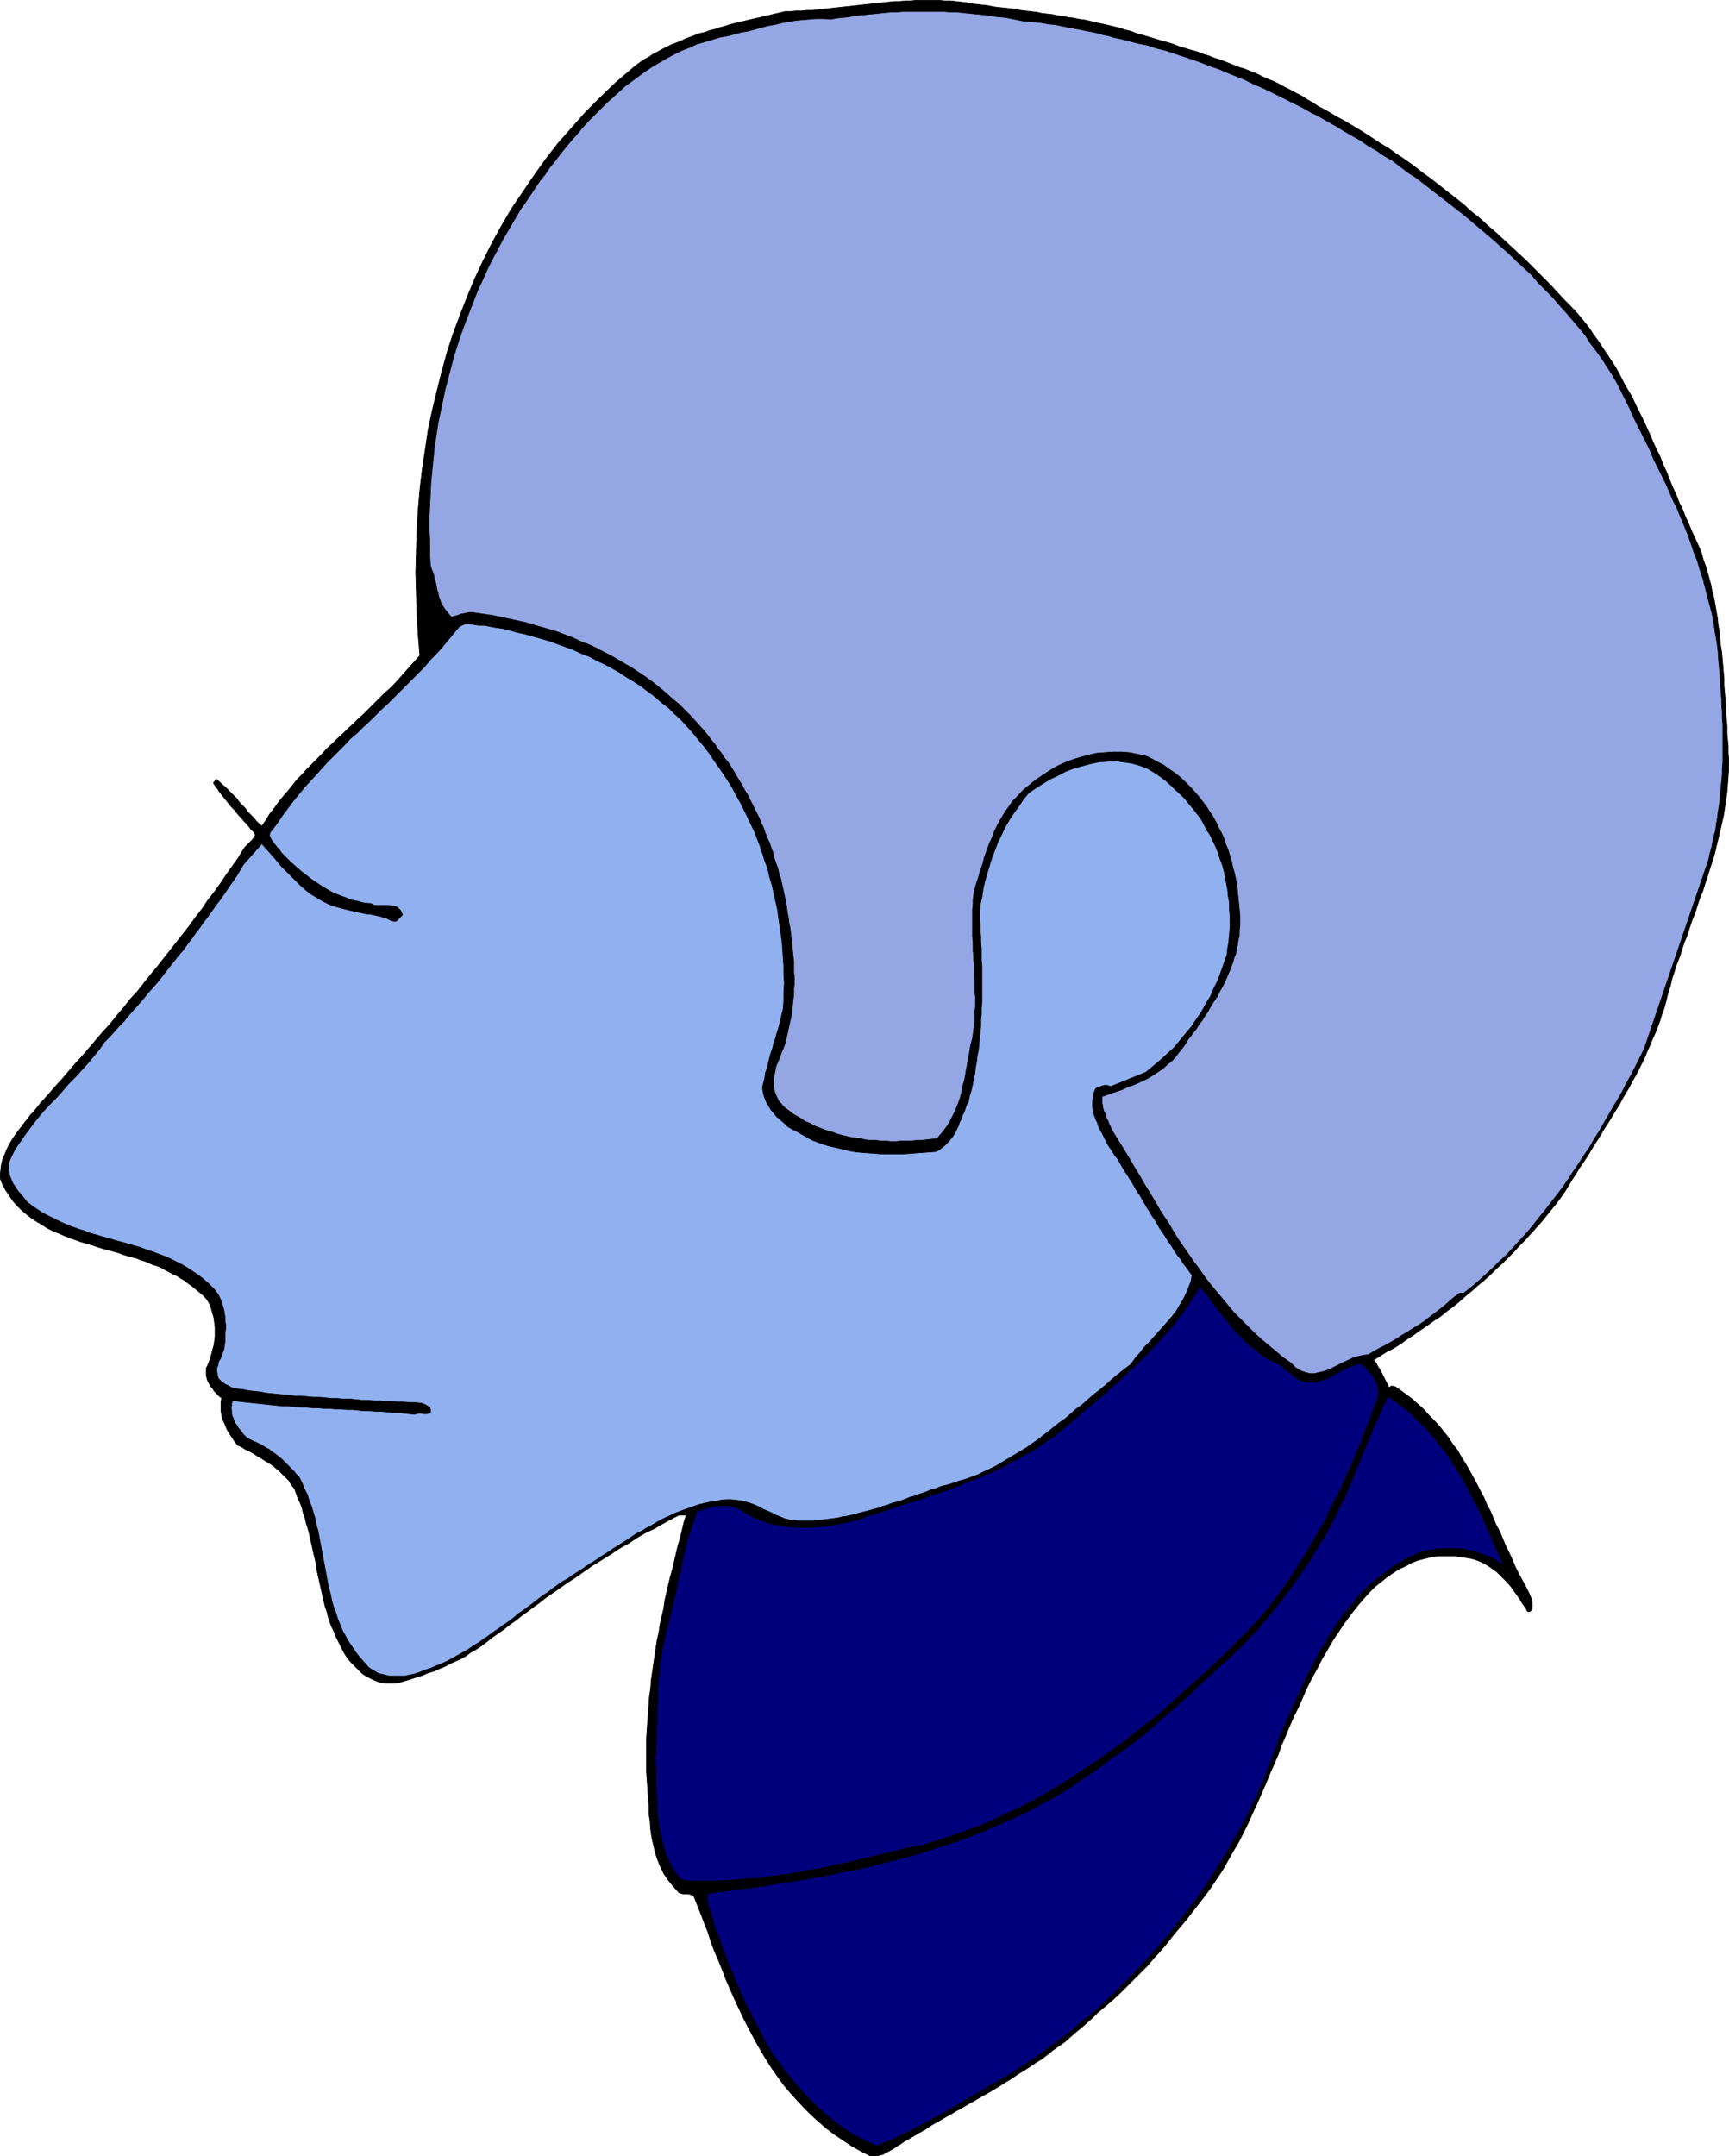 <?xml version="1.0" encoding="UTF-8" standalone="no"?>
<svg
   version="1.0"
   width="124.905mm"
   height="155.754mm"
   id="svg10"
   sodipodi:docname="Sideburns Man.wmf"
   xmlns:inkscape="http://www.inkscape.org/namespaces/inkscape"
   xmlns:sodipodi="http://sodipodi.sourceforge.net/DTD/sodipodi-0.dtd"
   xmlns="http://www.w3.org/2000/svg"
   xmlns:svg="http://www.w3.org/2000/svg">
  <sodipodi:namedview
     id="namedview10"
     pagecolor="#ffffff"
     bordercolor="#000000"
     borderopacity="0.25"
     inkscape:showpageshadow="2"
     inkscape:pageopacity="0.0"
     inkscape:pagecheckerboard="0"
     inkscape:deskcolor="#d1d1d1"
     inkscape:document-units="mm" />
  <defs
     id="defs1">
    <pattern
       id="WMFhbasepattern"
       patternUnits="userSpaceOnUse"
       width="6"
       height="6"
       x="0"
       y="0" />
  </defs>
  <path
     style="fill:#000000;fill-opacity:1;fill-rule:evenodd;stroke:none"
     d="m 308.663,8.484 1.616,0.646 1.777,0.485 1.616,0.485 1.616,0.485 1.616,0.485 1.777,0.485 1.616,0.485 1.616,0.646 1.616,0.485 1.616,0.485 1.777,0.485 1.616,0.646 1.616,0.485 1.616,0.646 1.616,0.485 1.616,0.646 1.616,0.646 1.616,0.646 1.616,0.485 1.616,0.646 1.616,0.646 1.616,0.808 1.454,0.646 1.616,0.646 1.616,0.808 1.454,0.808 1.616,0.808 1.454,0.808 1.616,0.808 1.454,0.97 1.454,0.808 1.454,0.97 2.423,1.293 2.423,1.454 2.423,1.293 2.423,1.454 2.423,1.454 2.262,1.454 2.423,1.616 2.423,1.454 2.262,1.616 2.423,1.616 2.262,1.616 2.262,1.778 2.262,1.616 2.262,1.778 2.262,1.778 2.262,1.778 2.262,1.778 2.1,1.939 2.262,1.778 2.1,1.939 2.262,1.939 2.1,1.939 2.1,1.939 2.1,1.939 2.1,1.939 2.1,2.101 1.939,1.939 2.1,2.101 1.939,2.101 1.939,2.101 2.1,2.101 1.939,2.101 1.454,1.778 1.454,1.778 1.292,1.939 1.292,1.778 1.292,1.939 1.292,1.939 1.292,1.939 1.131,1.778 1.131,2.101 0.969,1.939 1.131,1.939 1.131,1.939 0.969,2.101 0.969,1.939 0.969,1.939 0.969,2.101 0.969,2.101 0.808,1.939 0.969,2.101 0.969,1.939 0.808,2.101 0.969,2.101 0.808,2.101 0.808,1.939 0.969,2.101 0.808,2.101 0.969,1.939 0.808,2.101 0.969,2.101 0.808,1.939 0.969,2.101 0.969,2.101 0.646,1.616 0.485,1.778 0.646,1.778 0.485,1.616 0.485,1.778 0.485,1.778 0.323,1.778 0.485,1.778 0.323,1.778 0.323,1.939 0.323,1.778 0.162,1.778 0.323,1.778 0.162,1.939 0.162,1.778 0.323,1.939 0.162,1.778 0.162,1.778 0.162,1.939 0.162,1.778 v 1.939 l 0.162,1.778 0.162,1.939 0.162,1.778 v 1.778 l 0.162,1.939 0.162,1.778 v 1.939 l 0.162,1.778 0.162,1.778 v 1.939 l 0.162,1.778 v 2.262 l -0.162,2.262 -0.162,2.262 -0.162,2.101 -0.323,2.101 -0.323,2.262 -0.323,2.101 -0.485,2.101 -0.485,2.101 -0.485,2.101 -0.485,1.939 -0.485,2.101 -0.646,2.101 -0.646,1.939 -0.646,2.101 -0.646,1.939 -0.646,2.101 -0.808,1.939 -0.646,1.939 -0.646,2.101 -0.808,1.939 -0.646,1.939 -0.646,2.101 -0.808,1.939 -0.646,1.939 -0.646,2.101 -0.808,1.939 -0.646,2.101 -0.646,1.939 -0.485,2.101 -0.646,1.939 -0.485,2.101 -0.485,1.778 -0.646,1.778 -0.485,1.616 -0.646,1.778 -0.646,1.616 -0.808,1.778 -0.646,1.616 -0.808,1.778 -0.646,1.616 -0.808,1.616 -0.808,1.616 -0.808,1.616 -0.969,1.616 -0.808,1.616 -0.969,1.616 -0.969,1.616 -0.808,1.616 -0.969,1.454 -0.969,1.616 -0.969,1.616 -0.969,1.454 -0.969,1.616 -0.969,1.616 -0.969,1.454 -0.969,1.616 -0.969,1.616 -0.969,1.454 -1.131,1.616 -0.969,1.616 -0.969,1.454 -0.969,1.616 -0.969,1.616 -1.131,1.616 -1.292,1.778 -1.454,1.778 -1.292,1.616 -1.454,1.778 -1.454,1.616 -1.454,1.616 -1.454,1.616 -1.616,1.616 -1.454,1.616 -1.616,1.616 -1.616,1.616 -1.616,1.454 -1.616,1.616 -1.616,1.454 -1.777,1.454 -1.616,1.454 -1.777,1.454 -1.616,1.454 -1.777,1.454 -1.777,1.293 -1.777,1.454 -1.777,1.131 -1.777,1.293 -1.939,1.293 -1.777,1.293 -1.777,1.131 -1.777,1.293 -1.777,1.131 -1.939,0.97 -1.777,1.131 -1.777,1.131 0.646,0.808 0.485,0.97 0.646,0.97 0.485,0.97 0.485,0.97 0.485,0.97 0.485,0.97 0.485,0.97 0.323,-0.323 0.323,-0.162 h 0.323 l 0.323,0.162 h 0.323 l 0.323,0.162 0.323,0.323 0.323,0.162 1.777,1.293 1.777,1.293 1.616,1.454 1.616,1.454 1.454,1.616 1.454,1.454 1.454,1.616 1.292,1.616 1.292,1.616 1.131,1.778 1.292,1.616 0.969,1.778 1.131,1.778 1.131,1.939 0.969,1.778 0.969,1.778 0.969,1.939 0.969,1.778 0.808,1.939 0.969,1.778 0.808,1.939 0.808,1.939 0.969,1.778 0.808,1.939 0.808,1.939 0.969,1.939 0.808,1.778 0.808,1.939 0.969,1.939 0.969,1.778 0.969,1.778 0.969,1.939 0.162,0.485 0.323,0.646 0.162,0.646 0.162,0.646 v 0.646 0.646 l -0.162,0.646 -0.485,0.485 h -0.646 l -0.646,-1.131 -0.808,-1.131 -0.646,-1.131 -0.808,-1.131 -0.808,-1.131 -0.808,-1.131 -0.969,-1.131 -0.969,-0.97 -0.969,-0.97 -0.969,-0.97 -1.131,-0.808 -1.131,-0.808 -1.131,-0.646 -1.292,-0.646 -1.292,-0.485 -1.292,-0.323 -2.1,-0.323 -2.1,-0.323 h -1.939 -2.1 l -1.939,0.162 -1.939,0.485 -1.939,0.485 -1.777,0.646 -1.777,0.97 -1.777,0.808 -1.777,1.131 -1.616,1.131 -1.616,1.293 -1.616,1.293 -1.454,1.454 -1.454,1.616 -1.939,2.262 -1.777,2.262 -1.777,2.424 -1.616,2.424 -1.616,2.424 -1.454,2.585 -1.454,2.424 -1.292,2.585 -1.454,2.585 -1.292,2.585 -1.131,2.585 -1.131,2.585 -1.292,2.585 -1.131,2.585 -1.131,2.747 -1.131,2.585 -0.969,2.747 -1.131,2.585 -1.131,2.585 -1.131,2.747 -1.131,2.585 -1.131,2.585 -1.292,2.747 -1.131,2.585 -1.292,2.585 -1.292,2.585 -1.454,2.424 -1.454,2.585 -1.454,2.585 -1.616,2.424 -1.616,2.424 -1.777,2.424 -1.616,2.101 -1.777,2.262 -1.616,2.101 -1.777,2.101 -1.777,2.101 -1.616,2.101 -1.777,2.101 -1.939,2.101 -1.616,1.939 -1.939,1.939 -1.939,1.939 -1.939,1.939 -1.777,1.778 -2.1,1.939 -2.1,1.778 -1.939,1.616 -1.454,1.454 -1.454,1.293 -1.454,1.293 -1.616,1.293 -1.454,1.293 -1.454,1.293 -1.616,1.131 -1.616,1.131 -1.616,1.293 -1.454,1.131 -1.616,0.97 -1.616,1.131 -1.777,1.131 -1.616,0.97 -1.616,1.131 -1.616,0.97 -1.777,1.131 -1.616,0.97 -1.616,0.97 -1.777,0.97 -1.616,0.97 -1.777,0.97 -1.616,0.97 -1.777,0.97 -1.616,0.97 -1.777,0.97 -1.616,0.97 -1.777,0.97 -1.616,1.131 -1.777,0.97 -1.616,0.97 -1.616,0.97 -0.646,0.323 -0.485,0.323 -0.646,0.485 -0.646,0.323 -0.485,0.323 -0.646,0.485 -0.646,0.323 -0.485,0.323 -0.646,0.323 -0.646,0.323 -0.485,0.323 -0.646,0.162 -0.646,0.162 -0.646,0.162 h -0.646 -0.808 l -2.585,-1.293 -2.585,-1.454 -2.423,-1.616 -2.423,-1.616 -2.1,-1.616 -2.262,-1.939 -1.939,-1.778 -1.939,-1.939 -1.939,-2.101 -1.777,-1.939 -1.777,-2.101 -1.616,-2.262 -1.616,-2.262 -1.454,-2.262 -1.454,-2.424 -1.292,-2.262 -1.292,-2.424 -1.292,-2.424 -1.292,-2.585 -1.131,-2.424 -1.131,-2.424 -1.131,-2.585 -1.131,-2.585 -0.969,-2.585 -0.969,-2.424 -1.131,-2.585 -0.969,-2.585 -0.808,-2.585 -0.969,-2.424 -0.969,-2.585 -0.969,-2.424 -0.969,-2.424 -0.485,-0.323 -0.485,-0.162 -0.485,-0.162 h -0.646 -0.485 -0.485 l -0.485,-0.162 -0.485,-0.162 -1.454,-1.616 -1.454,-1.778 -1.131,-1.616 -0.969,-1.939 -0.808,-1.939 -0.646,-1.939 -0.485,-2.101 -0.485,-2.101 -0.323,-2.262 -0.162,-2.262 -0.323,-2.101 v -2.262 l -0.162,-2.262 -0.162,-2.262 -0.162,-2.262 -0.162,-2.262 v -2.262 -2.424 -2.262 -2.262 l 0.162,-2.424 0.162,-2.262 0.162,-2.262 0.162,-2.262 0.162,-2.262 0.323,-2.101 0.162,-2.262 0.323,-2.262 0.323,-2.262 0.323,-2.101 0.323,-2.262 0.323,-2.101 0.485,-2.101 0.323,-2.262 0.485,-2.101 0.485,-2.101 0.323,-2.262 0.485,-2.101 0.485,-2.101 0.485,-2.101 0.646,-2.262 0.485,-2.101 0.485,-2.101 0.485,-2.101 0.646,-2.101 0.485,-2.101 0.485,-2.101 0.646,-2.101 h -1.939 l -1.616,0.808 -1.777,0.97 -1.777,0.97 -1.616,0.97 -1.777,0.808 -1.777,0.97 -1.616,0.97 -1.616,1.131 -1.777,0.97 -1.616,0.97 -1.616,1.131 -1.616,0.97 -1.777,1.131 -1.616,0.97 -1.616,1.131 -1.616,1.131 -1.616,1.131 -1.777,1.131 -1.616,1.131 -1.616,1.131 -1.616,1.131 -1.616,1.131 -1.616,1.293 -1.616,1.131 -1.454,1.131 -1.616,1.131 -1.616,1.293 -1.616,1.131 -1.616,1.293 -1.616,1.131 -1.616,1.131 -1.616,1.293 -1.292,0.97 -1.454,0.97 -1.454,0.808 -1.292,0.97 -1.454,0.808 -1.454,0.646 -1.454,0.646 -1.454,0.808 -1.616,0.646 -1.454,0.646 -1.616,0.485 -1.454,0.646 -1.616,0.485 -1.454,0.485 -1.616,0.485 -1.616,0.485 -1.292,0.162 h -1.292 -1.131 l -1.131,-0.162 -1.131,-0.323 -1.131,-0.485 -0.969,-0.485 -0.969,-0.485 -0.969,-0.646 -0.808,-0.808 -0.808,-0.808 -0.808,-0.808 -0.808,-0.808 -0.808,-0.97 -0.646,-0.97 -0.646,-1.131 -0.646,-1.293 -0.646,-1.293 -0.646,-1.293 -0.485,-1.293 -0.646,-1.293 -0.485,-1.293 -0.485,-1.454 -0.323,-1.454 -0.485,-1.293 -0.323,-1.454 -0.323,-1.293 -0.323,-1.454 -0.323,-1.454 -0.323,-1.454 -0.323,-1.454 -0.323,-1.454 -0.162,-1.454 -0.323,-1.454 -0.323,-1.293 -0.323,-1.454 -0.323,-1.454 -0.323,-1.454 -0.323,-1.454 -0.323,-1.293 -0.485,-1.454 -0.323,-1.454 -0.485,-1.293 -0.323,-1.454 -0.485,-1.293 -0.646,-1.293 -0.485,-1.454 -0.485,-1.293 -0.808,-0.97 -0.646,-1.131 -0.808,-0.808 -0.969,-0.97 -0.808,-0.808 -0.969,-0.808 -0.969,-0.808 -0.969,-0.646 -1.131,-0.646 -0.969,-0.646 -1.131,-0.646 -0.969,-0.646 -1.131,-0.646 -1.131,-0.485 -0.969,-0.646 -1.131,-0.485 -0.485,-0.646 -0.485,-0.646 -0.485,-0.808 -0.485,-0.646 -0.485,-0.808 -0.485,-0.808 -0.323,-0.808 -0.323,-0.808 -0.323,-0.646 -0.323,-0.808 -0.162,-0.97 -0.162,-0.808 v -0.97 -0.808 -0.97 l 0.162,-0.97 -0.485,-0.323 -0.323,-0.323 -0.485,-0.485 -0.323,-0.323 -0.485,-0.485 -0.323,-0.646 -0.485,-0.485 -0.323,-0.485 -0.323,-0.646 -0.323,-0.646 -0.162,-0.646 -0.162,-0.646 v -0.646 -0.646 -0.646 l 0.323,-0.646 0.485,-1.131 0.323,-0.97 0.323,-1.131 0.323,-1.293 0.323,-1.131 0.162,-1.131 0.162,-1.293 v -1.293 -1.131 l -0.162,-1.293 -0.162,-1.293 -0.323,-1.131 -0.323,-1.131 -0.323,-1.131 -0.485,-0.97 -0.646,-0.97 -0.969,-0.97 -0.969,-0.808 -0.969,-0.808 -0.969,-0.808 -0.969,-0.646 -0.969,-0.808 -1.131,-0.646 -0.969,-0.646 -1.131,-0.485 -1.131,-0.646 -0.969,-0.485 -1.131,-0.646 -1.131,-0.485 -1.131,-0.323 -1.131,-0.485 -1.131,-0.485 -1.131,-0.323 -1.131,-0.485 -1.292,-0.323 -1.131,-0.323 -1.131,-0.323 -1.292,-0.485 -1.131,-0.323 -1.131,-0.323 -1.292,-0.323 -1.131,-0.323 -1.131,-0.323 -1.292,-0.485 -1.131,-0.323 -1.131,-0.323 -1.131,-0.323 -1.292,-0.485 -1.454,-0.485 -1.616,-0.646 -1.454,-0.646 -1.616,-0.646 -1.616,-0.808 -1.454,-0.97 L 9.936,333.443 8.482,332.474 7.028,331.343 5.735,330.211 4.604,329.08 3.474,327.788 2.504,326.333 1.535,324.879 0.727,323.425 0.081,321.809 v -1.454 l 0.162,-1.293 0.162,-1.293 0.323,-1.293 0.485,-1.131 0.485,-1.131 0.485,-1.131 0.646,-1.131 0.646,-1.131 0.808,-1.131 0.808,-1.131 0.808,-0.97 0.808,-1.131 0.808,-0.97 0.808,-1.131 0.969,-0.97 1.777,-2.262 1.939,-2.101 1.939,-2.262 1.939,-2.101 1.777,-2.101 1.939,-2.262 1.939,-2.101 1.939,-2.262 1.777,-2.101 1.939,-2.262 1.939,-2.101 1.777,-2.262 1.939,-2.262 1.777,-2.262 1.939,-2.101 1.777,-2.262 1.777,-2.262 1.777,-2.101 1.777,-2.262 1.777,-2.262 1.777,-2.262 1.777,-2.262 1.777,-2.262 1.616,-2.262 1.777,-2.262 1.616,-2.424 1.777,-2.262 1.616,-2.262 1.616,-2.424 1.616,-2.262 1.616,-2.262 1.454,-2.424 0.485,-0.646 0.646,-0.646 0.646,-0.646 0.646,-0.646 0.485,-0.646 0.323,-0.646 -0.323,-0.646 -0.808,-0.808 -0.646,-0.808 -0.646,-0.808 -0.808,-0.808 -0.646,-0.808 -0.646,-0.646 -0.646,-0.808 -0.646,-0.808 -0.808,-0.808 -0.646,-0.808 -0.646,-0.808 -0.646,-0.808 -0.646,-0.808 -0.646,-0.808 -0.485,-0.808 -0.646,-0.808 -0.485,-0.808 0.808,-0.97 0.808,0.646 0.808,0.808 0.808,0.646 0.808,0.808 0.808,0.808 0.808,0.808 0.808,0.808 0.646,0.97 0.808,0.808 0.808,0.808 0.646,0.97 0.808,0.808 0.808,0.808 0.646,0.808 0.808,0.808 0.808,0.646 1.131,-1.616 0.969,-1.616 1.292,-1.616 1.131,-1.616 1.292,-1.616 1.292,-1.454 1.292,-1.616 1.131,-1.454 1.454,-1.454 1.292,-1.454 1.454,-1.454 1.292,-1.293 1.454,-1.454 1.292,-1.454 1.454,-1.293 1.454,-1.454 1.454,-1.293 1.454,-1.454 1.454,-1.293 1.454,-1.454 1.454,-1.293 1.454,-1.454 1.292,-1.293 1.454,-1.454 1.454,-1.454 1.454,-1.293 1.454,-1.454 1.292,-1.454 1.292,-1.454 1.292,-1.454 1.454,-1.616 1.292,-1.454 -0.485,-5.817 -0.323,-5.656 -0.162,-5.656 -0.162,-5.656 0.162,-5.656 0.162,-5.656 0.323,-5.494 0.485,-5.656 0.646,-5.494 0.808,-5.333 0.808,-5.494 1.131,-5.333 1.292,-5.332 1.292,-5.171 1.454,-5.333 1.616,-5.009 1.939,-5.171 1.939,-5.009 2.1,-5.009 2.262,-4.848 2.423,-4.848 2.585,-4.686 2.747,-4.686 3.07,-4.525 3.07,-4.525 3.231,-4.525 3.393,-4.363 3.716,-4.201 3.716,-4.201 4.039,-4.04 4.201,-4.04 4.362,-3.717 1.131,-0.97 1.131,-0.808 1.131,-0.808 1.292,-0.646 1.131,-0.808 1.292,-0.646 1.131,-0.646 1.292,-0.646 1.292,-0.646 1.292,-0.485 1.292,-0.485 1.292,-0.646 1.292,-0.485 1.292,-0.485 1.292,-0.485 1.454,-0.323 1.292,-0.485 1.292,-0.323 1.454,-0.485 1.292,-0.323 1.454,-0.485 1.292,-0.323 1.292,-0.323 1.454,-0.323 1.292,-0.323 1.454,-0.323 1.454,-0.323 1.292,-0.323 1.454,-0.323 1.292,-0.323 1.454,-0.323 1.292,-0.323 h 1.454 l 1.454,-0.162 h 1.616 l 1.454,-0.162 h 1.454 l 1.454,-0.162 1.454,-0.162 1.616,-0.162 1.454,-0.162 1.454,-0.162 1.454,-0.162 1.616,-0.162 1.454,-0.162 1.454,-0.162 1.454,-0.162 1.616,-0.162 1.454,-0.162 1.454,-0.162 1.616,-0.162 1.454,-0.162 h 1.454 l 1.616,-0.162 h 1.454 l 1.454,-0.162 h 1.616 1.454 1.616 1.454 l 1.616,0.162 h 1.454 l 1.616,0.162 1.454,0.162 1.454,0.162 1.454,0.323 1.454,0.162 1.454,0.162 1.454,0.162 1.616,0.323 1.292,0.162 1.616,0.162 1.454,0.162 1.454,0.162 1.454,0.323 1.454,0.162 1.454,0.162 1.454,0.162 1.454,0.323 1.454,0.162 1.454,0.162 1.454,0.323 1.454,0.162 1.454,0.323 1.454,0.162 1.454,0.323 1.454,0.162 1.454,0.323 1.292,0.323 1.454,0.323 1.454,0.323 1.454,0.323 1.292,0.323 1.454,0.323 1.292,0.485 z"
     id="path1" />
  <path
     style="fill:none;stroke:#000000;stroke-width:0.162px;stroke-linecap:round;stroke-linejoin:round;stroke-miterlimit:4;stroke-dasharray:none;stroke-opacity:1"
     d="m 308.663,8.484 v 0 l 1.616,0.646 1.777,0.485 1.616,0.485 1.616,0.485 1.616,0.485 1.777,0.485 1.616,0.485 1.616,0.646 1.616,0.485 1.616,0.485 1.777,0.485 1.616,0.646 1.616,0.485 1.616,0.646 1.616,0.485 1.616,0.646 1.616,0.646 1.616,0.646 1.616,0.485 1.616,0.646 1.616,0.646 1.616,0.808 1.454,0.646 1.616,0.646 1.616,0.808 1.454,0.808 1.616,0.808 1.454,0.808 1.616,0.808 1.454,0.97 1.454,0.808 1.454,0.97 v 0 l 2.423,1.293 2.423,1.454 2.423,1.293 2.423,1.454 2.423,1.454 2.262,1.454 2.423,1.616 2.423,1.454 2.262,1.616 2.423,1.616 2.262,1.616 2.262,1.778 2.262,1.616 2.262,1.778 2.262,1.778 2.262,1.778 2.262,1.778 2.1,1.939 2.262,1.778 2.1,1.939 2.262,1.939 2.1,1.939 2.1,1.939 2.1,1.939 2.1,1.939 2.1,2.101 1.939,1.939 2.1,2.101 1.939,2.101 1.939,2.101 2.1,2.101 1.939,2.101 v 0 l 1.454,1.778 1.454,1.778 1.292,1.939 1.292,1.778 1.292,1.939 1.292,1.939 1.292,1.939 1.131,1.778 1.131,2.101 0.969,1.939 1.131,1.939 1.131,1.939 0.969,2.101 0.969,1.939 0.969,1.939 0.969,2.101 0.969,2.101 0.808,1.939 0.969,2.101 0.969,1.939 0.808,2.101 0.969,2.101 0.808,2.101 0.808,1.939 0.969,2.101 0.808,2.101 0.969,1.939 0.808,2.101 0.969,2.101 0.808,1.939 0.969,2.101 0.969,2.101 v 0 l 0.646,1.616 0.485,1.778 0.646,1.778 0.485,1.616 0.485,1.778 0.485,1.778 0.323,1.778 0.485,1.778 0.323,1.778 0.323,1.939 0.323,1.778 0.162,1.778 0.323,1.778 0.162,1.939 0.162,1.778 0.323,1.939 0.162,1.778 0.162,1.778 0.162,1.939 0.162,1.778 v 1.939 l 0.162,1.778 0.162,1.939 0.162,1.778 v 1.778 l 0.162,1.939 0.162,1.778 v 1.939 l 0.162,1.778 0.162,1.778 v 1.939 l 0.162,1.778 v 0 2.262 l -0.162,2.262 -0.162,2.262 -0.162,2.101 -0.323,2.101 -0.323,2.262 -0.323,2.101 -0.485,2.101 -0.485,2.101 -0.485,2.101 -0.485,1.939 -0.485,2.101 -0.646,2.101 -0.646,1.939 -0.646,2.101 -0.646,1.939 -0.646,2.101 -0.808,1.939 -0.646,1.939 -0.646,2.101 -0.808,1.939 -0.646,1.939 -0.646,2.101 -0.808,1.939 -0.646,1.939 -0.646,2.101 -0.808,1.939 -0.646,2.101 -0.646,1.939 -0.485,2.101 -0.646,1.939 -0.485,2.101 v 0 l -0.485,1.778 -0.646,1.778 -0.485,1.616 -0.646,1.778 -0.646,1.616 -0.808,1.778 -0.646,1.616 -0.808,1.778 -0.646,1.616 -0.808,1.616 -0.808,1.616 -0.808,1.616 -0.969,1.616 -0.808,1.616 -0.969,1.616 -0.969,1.616 -0.808,1.616 -0.969,1.454 -0.969,1.616 -0.969,1.616 -0.969,1.454 -0.969,1.616 -0.969,1.616 -0.969,1.454 -0.969,1.616 -0.969,1.616 -0.969,1.454 -1.131,1.616 -0.969,1.616 -0.969,1.454 -0.969,1.616 -0.969,1.616 v 0 l -1.131,1.616 -1.292,1.778 -1.454,1.778 -1.292,1.616 -1.454,1.778 -1.454,1.616 -1.454,1.616 -1.454,1.616 -1.616,1.616 -1.454,1.616 -1.616,1.616 -1.616,1.616 -1.616,1.454 -1.616,1.616 -1.616,1.454 -1.777,1.454 -1.616,1.454 -1.777,1.454 -1.616,1.454 -1.777,1.454 -1.777,1.293 -1.777,1.454 -1.777,1.131 -1.777,1.293 -1.939,1.293 -1.777,1.293 -1.777,1.131 -1.777,1.293 -1.777,1.131 -1.939,0.97 -1.777,1.131 -1.777,1.131 v 0 l 0.646,0.808 0.485,0.97 0.646,0.97 0.485,0.97 0.485,0.97 0.485,0.97 0.485,0.97 0.485,0.97 v 0 l 0.323,-0.323 0.323,-0.162 h 0.323 l 0.323,0.162 h 0.323 l 0.323,0.162 0.323,0.323 0.323,0.162 v 0 l 1.777,1.293 1.777,1.293 1.616,1.454 1.616,1.454 1.454,1.616 1.454,1.454 1.454,1.616 1.292,1.616 1.292,1.616 1.131,1.778 1.292,1.616 0.969,1.778 1.131,1.778 1.131,1.939 0.969,1.778 0.969,1.778 0.969,1.939 0.969,1.778 0.808,1.939 0.969,1.778 0.808,1.939 0.808,1.939 0.969,1.778 0.808,1.939 0.808,1.939 0.969,1.939 0.808,1.778 0.808,1.939 0.969,1.939 0.969,1.778 0.969,1.778 0.969,1.939 v 0 l 0.162,0.485 0.323,0.646 0.162,0.646 0.162,0.646 v 0.646 0.646 l -0.162,0.646 -0.485,0.485 h -0.646 v 0 l -0.646,-1.131 -0.808,-1.131 -0.646,-1.131 -0.808,-1.131 -0.808,-1.131 -0.808,-1.131 -0.969,-1.131 -0.969,-0.97 -0.969,-0.97 -0.969,-0.97 -1.131,-0.808 -1.131,-0.808 -1.131,-0.646 -1.292,-0.646 -1.292,-0.485 -1.292,-0.323 v 0 l -2.1,-0.323 -2.1,-0.323 h -1.939 -2.1 l -1.939,0.162 -1.939,0.485 -1.939,0.485 -1.777,0.646 -1.777,0.97 -1.777,0.808 -1.777,1.131 -1.616,1.131 -1.616,1.293 -1.616,1.293 -1.454,1.454 -1.454,1.616 v 0 l -1.939,2.262 -1.777,2.262 -1.777,2.424 -1.616,2.424 -1.616,2.424 -1.454,2.585 -1.454,2.424 -1.292,2.585 -1.454,2.585 -1.292,2.585 -1.131,2.585 -1.131,2.585 -1.292,2.585 -1.131,2.585 -1.131,2.747 -1.131,2.585 -0.969,2.747 -1.131,2.585 -1.131,2.585 -1.131,2.747 -1.131,2.585 -1.131,2.585 -1.292,2.747 -1.131,2.585 -1.292,2.585 -1.292,2.585 -1.454,2.424 -1.454,2.585 -1.454,2.585 -1.616,2.424 -1.616,2.424 -1.777,2.424 v 0 l -1.616,2.101 -1.777,2.262 -1.616,2.101 -1.777,2.101 -1.777,2.101 -1.616,2.101 -1.777,2.101 -1.939,2.101 -1.616,1.939 -1.939,1.939 -1.939,1.939 -1.939,1.939 -1.777,1.778 -2.1,1.939 -2.1,1.778 -1.939,1.616 v 0 l -1.454,1.454 -1.454,1.293 -1.454,1.293 -1.616,1.293 -1.454,1.293 -1.454,1.293 -1.616,1.131 -1.616,1.131 -1.616,1.293 -1.454,1.131 -1.616,0.97 -1.616,1.131 -1.777,1.131 -1.616,0.97 -1.616,1.131 -1.616,0.97 -1.777,1.131 -1.616,0.97 -1.616,0.97 -1.777,0.97 -1.616,0.97 -1.777,0.97 -1.616,0.97 -1.777,0.97 -1.616,0.97 -1.777,0.97 -1.616,0.97 -1.777,0.97 -1.616,1.131 -1.777,0.97 -1.616,0.97 -1.616,0.97 v 0 l -0.646,0.323 -0.485,0.323 -0.646,0.485 -0.646,0.323 -0.485,0.323 -0.646,0.485 -0.646,0.323 -0.485,0.323 -0.646,0.323 -0.646,0.323 -0.485,0.323 -0.646,0.162 -0.646,0.162 -0.646,0.162 h -0.646 -0.808 v 0 l -2.585,-1.293 -2.585,-1.454 -2.423,-1.616 -2.423,-1.616 -2.1,-1.616 -2.262,-1.939 -1.939,-1.778 -1.939,-1.939 -1.939,-2.101 -1.777,-1.939 -1.777,-2.101 -1.616,-2.262 -1.616,-2.262 -1.454,-2.262 -1.454,-2.424 -1.292,-2.262 -1.292,-2.424 -1.292,-2.424 -1.292,-2.585 -1.131,-2.424 -1.131,-2.424 -1.131,-2.585 -1.131,-2.585 -0.969,-2.585 -0.969,-2.424 -1.131,-2.585 -0.969,-2.585 -0.808,-2.585 -0.969,-2.424 -0.969,-2.585 -0.969,-2.424 -0.969,-2.424 v 0 l -0.485,-0.323 -0.485,-0.162 -0.485,-0.162 h -0.646 -0.485 -0.485 l -0.485,-0.162 -0.485,-0.162 v 0 l -1.454,-1.616 -1.454,-1.778 -1.131,-1.616 -0.969,-1.939 -0.808,-1.939 -0.646,-1.939 -0.485,-2.101 -0.485,-2.101 -0.323,-2.262 -0.162,-2.262 -0.323,-2.101 v -2.262 l -0.162,-2.262 -0.162,-2.262 -0.162,-2.262 -0.162,-2.262 v 0 -2.262 -2.424 -2.262 -2.262 l 0.162,-2.424 0.162,-2.262 0.162,-2.262 0.162,-2.262 0.162,-2.262 0.323,-2.101 0.162,-2.262 0.323,-2.262 0.323,-2.262 0.323,-2.101 0.323,-2.262 0.323,-2.101 0.485,-2.101 0.323,-2.262 0.485,-2.101 0.485,-2.101 0.323,-2.262 0.485,-2.101 0.485,-2.101 0.485,-2.101 0.646,-2.262 0.485,-2.101 0.485,-2.101 0.485,-2.101 0.646,-2.101 0.485,-2.101 0.485,-2.101 0.646,-2.101 h -1.939 v 0 l -1.616,0.808 -1.777,0.97 -1.777,0.97 -1.616,0.97 -1.777,0.808 -1.777,0.97 -1.616,0.97 -1.616,1.131 -1.777,0.97 -1.616,0.97 -1.616,1.131 -1.616,0.97 -1.777,1.131 -1.616,0.97 -1.616,1.131 -1.616,1.131 -1.616,1.131 -1.777,1.131 -1.616,1.131 -1.616,1.131 -1.616,1.131 -1.616,1.131 -1.616,1.293 -1.616,1.131 -1.454,1.131 -1.616,1.131 -1.616,1.293 -1.616,1.131 -1.616,1.293 -1.616,1.131 -1.616,1.131 -1.616,1.293 v 0 l -1.292,0.97 -1.454,0.97 -1.454,0.808 -1.292,0.97 -1.454,0.808 -1.454,0.646 -1.454,0.646 -1.454,0.808 -1.616,0.646 -1.454,0.646 -1.616,0.485 -1.454,0.646 -1.616,0.485 -1.454,0.485 -1.616,0.485 -1.616,0.485 v 0 l -1.292,0.162 h -1.292 -1.131 l -1.131,-0.162 -1.131,-0.323 -1.131,-0.485 -0.969,-0.485 -0.969,-0.485 -0.969,-0.646 -0.808,-0.808 -0.808,-0.808 -0.808,-0.808 -0.808,-0.808 -0.808,-0.97 -0.646,-0.97 -0.646,-1.131 v 0 l -0.646,-1.293 -0.646,-1.293 -0.646,-1.293 -0.485,-1.293 -0.646,-1.293 -0.485,-1.293 -0.485,-1.454 -0.323,-1.454 -0.485,-1.293 -0.323,-1.454 -0.323,-1.293 -0.323,-1.454 -0.323,-1.454 -0.323,-1.454 -0.323,-1.454 -0.323,-1.454 -0.162,-1.454 -0.323,-1.454 -0.323,-1.293 -0.323,-1.454 -0.323,-1.454 -0.323,-1.454 -0.323,-1.454 -0.323,-1.293 -0.485,-1.454 -0.323,-1.454 -0.485,-1.293 -0.323,-1.454 -0.485,-1.293 -0.646,-1.293 -0.485,-1.454 -0.485,-1.293 v 0 l -0.808,-0.97 -0.646,-1.131 -0.808,-0.808 -0.969,-0.97 -0.808,-0.808 -0.969,-0.808 -0.969,-0.808 -0.969,-0.646 -1.131,-0.646 -0.969,-0.646 -1.131,-0.646 -0.969,-0.646 -1.131,-0.646 -1.131,-0.485 -0.969,-0.646 -1.131,-0.485 v 0 l -0.485,-0.646 -0.485,-0.646 -0.485,-0.808 -0.485,-0.646 -0.485,-0.808 -0.485,-0.808 -0.323,-0.808 -0.323,-0.808 -0.323,-0.646 -0.323,-0.808 -0.162,-0.97 -0.162,-0.808 v -0.97 -0.808 -0.97 l 0.162,-0.97 v 0 l -0.485,-0.323 -0.323,-0.323 -0.485,-0.485 -0.323,-0.323 -0.485,-0.485 -0.323,-0.646 -0.485,-0.485 -0.323,-0.485 -0.323,-0.646 -0.323,-0.646 -0.162,-0.646 -0.162,-0.646 v -0.646 -0.646 -0.646 l 0.323,-0.646 v 0 l 0.485,-1.131 0.323,-0.97 0.323,-1.131 0.323,-1.293 0.323,-1.131 0.162,-1.131 0.162,-1.293 v -1.293 -1.131 l -0.162,-1.293 -0.162,-1.293 -0.323,-1.131 -0.323,-1.131 -0.323,-1.131 -0.485,-0.97 -0.646,-0.97 v 0 l -0.969,-0.97 -0.969,-0.808 -0.969,-0.808 -0.969,-0.808 -0.969,-0.646 -0.969,-0.808 -1.131,-0.646 -0.969,-0.646 -1.131,-0.485 -1.131,-0.646 -0.969,-0.485 -1.131,-0.646 -1.131,-0.485 -1.131,-0.323 -1.131,-0.485 -1.131,-0.485 -1.131,-0.323 -1.131,-0.485 -1.292,-0.323 -1.131,-0.323 -1.131,-0.323 -1.292,-0.485 -1.131,-0.323 -1.131,-0.323 -1.292,-0.323 -1.131,-0.323 -1.131,-0.323 -1.292,-0.485 -1.131,-0.323 -1.131,-0.323 -1.131,-0.323 -1.292,-0.485 v 0 l -1.454,-0.485 -1.616,-0.646 -1.454,-0.646 -1.616,-0.646 -1.616,-0.808 -1.454,-0.97 L 9.936,333.443 8.482,332.474 7.028,331.343 5.735,330.211 4.604,329.08 3.474,327.788 2.504,326.333 1.535,324.879 0.727,323.425 0.081,321.809 v 0 -1.454 l 0.162,-1.293 0.162,-1.293 0.323,-1.293 0.485,-1.131 0.485,-1.131 0.485,-1.131 0.646,-1.131 0.646,-1.131 0.808,-1.131 0.808,-1.131 0.808,-0.97 0.808,-1.131 0.808,-0.97 0.808,-1.131 0.969,-0.97 v 0 l 1.777,-2.262 1.939,-2.101 1.939,-2.262 1.939,-2.101 1.777,-2.101 1.939,-2.262 1.939,-2.101 1.939,-2.262 1.777,-2.101 1.939,-2.262 1.939,-2.101 1.777,-2.262 1.939,-2.262 1.777,-2.262 1.939,-2.101 1.777,-2.262 1.777,-2.262 1.777,-2.101 1.777,-2.262 1.777,-2.262 1.777,-2.262 1.777,-2.262 1.777,-2.262 1.616,-2.262 1.777,-2.262 1.616,-2.424 1.777,-2.262 1.616,-2.262 1.616,-2.424 1.616,-2.262 1.616,-2.262 1.454,-2.424 v 0 l 0.485,-0.646 0.646,-0.646 0.646,-0.646 0.646,-0.646 0.485,-0.646 0.323,-0.646 -0.323,-0.646 -0.808,-0.808 v 0 l -0.646,-0.808 -0.646,-0.808 -0.808,-0.808 -0.646,-0.808 -0.646,-0.646 -0.646,-0.808 -0.646,-0.808 -0.808,-0.808 -0.646,-0.808 -0.646,-0.808 -0.646,-0.808 -0.646,-0.808 -0.646,-0.808 -0.485,-0.808 -0.646,-0.808 -0.485,-0.808 0.808,-0.97 v 0 l 0.808,0.646 0.808,0.808 0.808,0.646 0.808,0.808 0.808,0.808 0.808,0.808 0.808,0.808 0.646,0.97 0.808,0.808 0.808,0.808 0.646,0.97 0.808,0.808 0.808,0.808 0.646,0.808 0.808,0.808 0.808,0.646 v 0 l 1.131,-1.616 0.969,-1.616 1.292,-1.616 1.131,-1.616 1.292,-1.616 1.292,-1.454 1.292,-1.616 1.131,-1.454 1.454,-1.454 1.292,-1.454 1.454,-1.454 1.292,-1.293 1.454,-1.454 1.292,-1.454 1.454,-1.293 1.454,-1.454 1.454,-1.293 1.454,-1.454 1.454,-1.293 1.454,-1.454 1.454,-1.293 1.454,-1.454 1.292,-1.293 1.454,-1.454 1.454,-1.454 1.454,-1.293 1.454,-1.454 1.292,-1.454 1.292,-1.454 1.292,-1.454 1.454,-1.616 1.292,-1.454 v 0 l -0.485,-5.817 -0.323,-5.656 -0.162,-5.656 -0.162,-5.656 0.162,-5.656 0.162,-5.656 0.323,-5.494 0.485,-5.656 0.646,-5.494 0.808,-5.333 0.808,-5.494 1.131,-5.333 1.292,-5.332 1.292,-5.171 1.454,-5.333 1.616,-5.009 1.939,-5.171 1.939,-5.009 2.1,-5.009 2.262,-4.848 2.423,-4.848 2.585,-4.686 2.747,-4.686 3.07,-4.525 3.07,-4.525 3.231,-4.525 3.393,-4.363 3.716,-4.201 3.716,-4.201 4.039,-4.04 4.201,-4.04 4.362,-3.717 v 0 l 1.131,-0.97 1.131,-0.808 1.131,-0.808 1.292,-0.646 1.131,-0.808 1.292,-0.646 1.131,-0.646 1.292,-0.646 1.292,-0.646 1.292,-0.485 1.292,-0.485 1.292,-0.646 1.292,-0.485 1.292,-0.485 1.292,-0.485 1.454,-0.323 1.292,-0.485 1.292,-0.323 1.454,-0.485 1.292,-0.323 1.454,-0.485 1.292,-0.323 1.292,-0.323 1.454,-0.323 1.292,-0.323 1.454,-0.323 1.454,-0.323 1.292,-0.323 1.454,-0.323 1.292,-0.323 1.454,-0.323 1.292,-0.323 v 0 h 1.454 l 1.454,-0.162 h 1.616 l 1.454,-0.162 h 1.454 l 1.454,-0.162 1.454,-0.162 1.616,-0.162 1.454,-0.162 1.454,-0.162 1.454,-0.162 1.616,-0.162 1.454,-0.162 1.454,-0.162 1.454,-0.162 1.616,-0.162 1.454,-0.162 1.454,-0.162 1.616,-0.162 1.454,-0.162 h 1.454 l 1.616,-0.162 h 1.454 l 1.454,-0.162 h 1.616 1.454 1.616 1.454 l 1.616,0.162 h 1.454 l 1.616,0.162 1.454,0.162 v 0 l 1.454,0.162 1.454,0.323 1.454,0.162 1.454,0.162 1.454,0.162 1.616,0.323 1.292,0.162 1.616,0.162 1.454,0.162 1.454,0.162 1.454,0.323 1.454,0.162 1.454,0.162 1.454,0.162 1.454,0.323 1.454,0.162 1.454,0.162 1.454,0.323 1.454,0.162 1.454,0.323 1.454,0.162 1.454,0.323 1.454,0.162 1.454,0.323 1.292,0.323 1.454,0.323 1.454,0.323 1.454,0.323 1.292,0.323 1.454,0.323 1.292,0.485 1.454,0.323"
     id="path2" />
  <path
     style="fill:#94a6e3;fill-opacity:1;fill-rule:evenodd;stroke:none"
     d="m 305.916,10.584 2.423,0.646 2.585,0.646 2.423,0.485 2.423,0.808 2.585,0.646 2.423,0.808 2.423,0.808 2.423,0.808 2.262,0.808 2.423,0.97 2.423,0.808 2.262,0.97 2.423,0.97 2.423,0.97 2.262,1.131 2.262,0.97 2.423,1.131 2.262,1.131 2.262,1.131 2.262,1.131 2.262,1.131 2.262,1.293 2.262,1.131 2.262,1.293 2.262,1.293 2.1,1.293 2.262,1.293 2.262,1.293 2.1,1.454 2.262,1.293 2.1,1.454 2.262,1.293 2.1,1.616 2.1,1.616 2.262,1.454 2.1,1.616 2.262,1.778 2.1,1.616 2.1,1.616 2.262,1.778 2.1,1.616 2.1,1.778 2.1,1.778 2.1,1.778 2.1,1.778 2.1,1.939 2.1,1.778 1.939,1.939 1.939,1.778 2.1,1.939 1.777,2.101 1.939,1.939 1.939,1.939 1.777,2.101 1.777,1.939 1.777,2.101 1.777,2.101 1.777,2.101 1.454,2.262 1.616,2.101 1.616,2.262 1.454,2.262 1.454,2.262 1.292,2.262 1.131,2.262 1.131,2.262 1.131,2.262 0.969,2.262 1.131,2.262 1.131,2.262 1.131,2.262 1.131,2.262 0.969,2.424 1.131,2.262 1.131,2.262 1.131,2.262 0.969,2.262 0.969,2.262 1.131,2.262 0.969,2.424 0.969,2.262 0.969,2.424 0.808,2.262 0.808,2.424 0.969,2.424 0.646,2.262 0.808,2.424 0.646,2.424 0.646,2.585 0.646,2.424 0.646,2.424 0.485,2.585 0.323,2.424 0.485,2.585 0.323,2.747 0.162,2.585 0.162,1.616 0.162,1.778 0.162,1.778 v 1.616 l 0.162,1.778 0.162,1.778 v 1.616 l 0.162,1.778 v 1.778 l 0.162,1.616 v 1.778 1.616 1.778 1.778 1.778 1.616 l -0.162,1.778 v 1.616 l -0.162,1.778 -0.162,1.616 -0.162,1.616 -0.162,1.778 -0.162,1.616 -0.323,1.778 -0.162,1.616 -0.323,1.616 -0.162,1.616 -0.485,1.778 -0.323,1.454 -0.323,1.778 -0.485,1.616 -0.323,1.616 -17.61,51.709 -1.131,2.262 -1.131,2.262 -1.131,2.262 -1.292,2.262 -1.131,2.262 -1.292,2.262 -1.292,2.101 -1.292,2.262 -1.292,2.262 -1.292,2.262 -1.454,2.262 -1.292,2.262 -1.454,2.101 -1.454,2.262 -1.454,2.101 -1.454,2.262 -1.454,2.101 -1.616,2.101 -1.616,2.101 -1.616,2.101 -1.616,1.939 -1.616,2.101 -1.777,2.101 -1.777,1.939 -1.777,1.939 -1.777,1.939 -1.939,1.778 -1.939,1.939 -1.939,1.778 -1.939,1.778 -2.1,1.778 -2.1,1.616 -0.323,-0.162 h -0.323 -0.162 l -0.323,0.162 -0.323,0.162 -0.162,0.323 -0.323,0.162 -0.323,0.162 -1.292,1.131 -1.454,1.293 -1.454,1.131 -1.454,1.131 -1.292,0.97 -1.454,1.131 -1.454,0.97 -1.616,0.97 -1.454,0.97 -1.454,0.808 -1.454,0.97 -1.616,0.97 -1.454,0.808 -1.616,0.808 -1.454,0.808 -1.616,0.97 -1.292,0.162 -1.454,0.323 -1.292,0.323 -1.292,0.646 -1.454,0.646 -1.292,0.646 -1.292,0.646 -1.292,0.646 -1.292,0.485 -1.454,0.323 -1.292,0.323 h -1.292 l -1.292,-0.323 -1.292,-0.485 -1.292,-0.808 -1.292,-1.293 -2.1,-1.454 -2.1,-1.778 -1.939,-1.616 -1.939,-1.616 -1.939,-1.778 -1.777,-1.778 -1.939,-1.939 -1.777,-1.778 -1.616,-1.939 -1.616,-1.939 -1.616,-1.939 -1.616,-1.939 -1.616,-2.101 -1.454,-2.101 -1.454,-1.939 -1.454,-2.101 -1.454,-2.101 -1.454,-2.101 -1.292,-2.101 -1.292,-2.262 -1.454,-2.101 -1.292,-2.101 -1.292,-2.262 -1.292,-2.101 -1.292,-2.101 -1.292,-2.262 -1.292,-2.101 -1.292,-2.262 -1.292,-2.101 -1.292,-2.101 -1.292,-2.101 -1.292,-2.101 -0.162,-0.646 -0.323,-0.485 -0.162,-0.485 -0.162,-0.485 -0.323,-0.485 -0.162,-0.485 -0.162,-0.646 -0.162,-0.485 -0.323,-0.485 -0.162,-0.646 -0.162,-0.485 v -0.485 l -0.162,-0.646 v -0.485 -0.646 -0.646 l 1.454,-0.485 1.292,-0.485 1.454,-0.485 1.454,-0.485 1.292,-0.646 1.454,-0.485 1.454,-0.646 1.454,-0.646 1.292,-0.646 1.292,-0.808 1.454,-0.97 1.292,-0.808 1.131,-1.131 1.292,-0.97 1.131,-1.293 0.969,-1.293 0.808,-0.97 0.808,-1.131 0.646,-1.131 0.808,-0.97 0.808,-1.131 0.808,-0.97 0.646,-1.131 0.808,-0.97 0.646,-1.131 0.808,-1.131 0.646,-1.131 0.646,-1.131 0.646,-0.97 0.808,-1.131 0.485,-1.131 0.646,-1.131 0.646,-1.131 0.485,-1.131 0.485,-1.131 0.485,-1.131 0.485,-1.293 0.485,-1.131 0.323,-1.293 0.485,-1.131 0.162,-1.293 0.323,-1.131 0.162,-1.293 0.323,-1.293 v -1.454 l 0.162,-1.293 v -1.293 -1.293 l -0.162,-1.778 -0.162,-1.616 -0.162,-1.616 -0.162,-1.616 -0.162,-1.778 -0.323,-1.616 -0.323,-1.616 -0.485,-1.616 -0.323,-1.616 -0.485,-1.616 -0.485,-1.616 -0.646,-1.454 -0.485,-1.616 -0.646,-1.454 -0.808,-1.454 -0.646,-1.454 -0.808,-1.454 -0.969,-1.454 -0.808,-1.293 -0.969,-1.293 -0.969,-1.293 -1.131,-1.293 -1.131,-1.293 -1.131,-1.131 -1.131,-1.131 -1.292,-1.131 -1.292,-0.97 -1.454,-0.97 -1.292,-0.97 -1.616,-0.808 -1.454,-0.808 -1.616,-0.808 -2.262,-0.485 -2.262,-0.485 -2.262,-0.162 h -2.262 l -2.423,0.162 -2.1,0.162 -2.262,0.485 -2.262,0.646 -2.1,0.646 -2.1,0.808 -2.1,0.97 -1.939,1.131 -1.939,1.293 -1.939,1.293 -1.777,1.454 -1.777,1.454 -1.292,1.454 -1.454,1.454 -1.131,1.616 -1.131,1.616 -0.969,1.616 -0.969,1.778 -0.808,1.616 -0.646,1.778 -0.808,1.778 -0.646,1.778 -0.646,1.778 -0.485,1.939 -0.646,1.778 -0.485,1.778 -0.646,1.939 -0.485,1.778 -0.162,1.131 -0.162,1.293 v 1.293 l -0.162,1.293 v 1.131 1.293 1.293 1.293 1.131 1.293 l 0.162,1.293 v 1.293 1.293 l 0.162,1.293 v 1.131 l 0.162,1.293 v 1.293 1.293 l 0.162,1.293 v 1.293 1.131 1.293 l 0.162,1.293 v 1.293 1.293 l -0.162,1.293 v 1.131 1.293 l -0.162,1.293 -0.162,1.293 -0.162,1.293 -0.162,1.131 -0.485,1.778 -0.323,1.939 -0.323,1.778 -0.323,1.778 -0.323,1.778 -0.323,1.939 -0.485,1.778 -0.323,1.778 -0.485,1.778 -0.646,1.778 -0.646,1.616 -0.808,1.616 -0.808,1.616 -0.969,1.454 -1.131,1.454 -1.292,1.454 -1.454,0.162 -1.454,0.162 -1.292,0.162 h -1.454 l -1.292,0.162 h -1.454 -1.454 l -1.292,0.162 h -1.454 l -1.292,-0.162 h -1.454 l -1.292,-0.162 h -1.454 l -1.454,-0.162 -1.292,-0.323 -1.292,-0.162 -1.292,-0.162 -1.454,-0.323 -1.292,-0.323 -1.131,-0.323 -1.292,-0.485 -1.292,-0.323 -1.292,-0.485 -1.292,-0.485 -1.131,-0.485 -1.131,-0.646 -1.292,-0.485 -1.131,-0.808 -1.131,-0.646 -1.131,-0.646 -0.969,-0.808 -1.131,-0.808 -0.646,-0.646 -0.485,-0.646 -0.646,-0.646 -0.323,-0.808 -0.323,-0.646 -0.323,-0.808 -0.162,-0.808 -0.162,-0.646 v -0.808 -0.808 -0.808 l 0.162,-0.808 0.162,-0.808 0.162,-0.808 0.162,-0.808 0.323,-0.808 0.646,-1.454 0.485,-1.454 0.646,-1.454 0.485,-1.454 0.323,-1.454 0.323,-1.454 0.323,-1.454 0.323,-1.454 0.323,-1.454 0.162,-1.454 0.162,-1.454 0.162,-1.454 0.162,-1.454 v -1.454 l 0.162,-1.454 v -1.616 l -0.162,-1.454 v -1.454 -1.454 l -0.162,-1.454 -0.162,-1.616 -0.162,-1.454 -0.162,-1.454 -0.162,-1.454 -0.162,-1.616 -0.323,-1.454 -0.162,-1.454 -0.323,-1.616 -0.162,-1.454 -0.323,-1.616 -0.323,-1.616 -0.323,-1.454 -0.323,-1.454 -0.323,-1.454 -0.485,-1.454 -0.323,-1.454 -0.485,-1.293 -0.485,-1.454 -0.323,-1.454 -0.485,-1.293 -0.485,-1.454 -0.646,-1.293 -0.485,-1.293 -0.485,-1.454 -0.646,-1.293 -0.485,-1.293 -0.646,-1.293 -0.646,-1.293 -0.646,-1.293 -0.646,-1.293 -0.646,-1.293 -0.808,-1.293 -0.646,-1.293 -0.808,-1.293 -0.808,-1.293 -0.646,-1.131 -0.808,-1.293 -0.808,-1.293 -0.969,-1.131 -0.808,-1.293 -0.969,-1.131 -0.808,-1.293 -0.969,-1.131 -0.969,-1.293 -1.454,-1.778 -1.616,-1.778 -1.616,-1.778 -1.616,-1.616 -1.616,-1.616 -1.777,-1.454 -1.777,-1.616 -1.777,-1.454 -1.777,-1.454 -1.777,-1.293 -1.939,-1.293 -1.939,-1.293 -1.939,-1.131 -1.939,-1.131 -1.939,-1.131 -1.939,-0.97 -2.1,-1.131 -2.1,-0.97 -2.1,-0.808 -2.1,-0.97 -2.1,-0.808 -2.1,-0.808 -2.1,-0.646 -2.262,-0.646 -2.262,-0.646 -2.1,-0.646 -2.262,-0.485 -2.262,-0.485 -2.262,-0.485 -2.262,-0.485 -2.262,-0.323 -2.262,-0.323 -0.969,-0.162 h -0.808 l -0.808,0.162 -0.808,0.162 -0.808,0.162 -0.808,0.323 -0.808,0.162 -0.808,0.323 -0.646,-0.646 -0.646,-0.808 -0.646,-0.808 -0.485,-0.808 -0.485,-0.808 -0.323,-0.97 -0.323,-0.808 -0.162,-0.97 -0.323,-0.97 -0.162,-0.97 -0.162,-0.808 -0.323,-0.97 -0.162,-0.97 -0.323,-0.97 -0.323,-0.808 -0.323,-0.97 -0.162,-3.232 v -3.393 l -0.162,-3.232 v -3.393 l 0.162,-3.232 0.162,-3.232 0.162,-3.232 0.323,-3.232 0.323,-3.232 0.323,-3.232 0.485,-3.07 0.485,-3.232 0.646,-3.07 0.646,-3.07 0.646,-3.07 0.808,-3.07 0.808,-3.07 0.808,-3.07 0.969,-3.07 0.969,-2.909 1.131,-3.07 1.131,-2.909 1.131,-2.909 1.131,-2.909 1.292,-2.747 1.292,-2.909 1.454,-2.909 1.454,-2.747 1.454,-2.747 1.616,-2.747 1.616,-2.747 1.616,-2.747 1.292,-1.778 1.292,-1.939 1.292,-1.939 1.292,-1.939 1.454,-1.778 1.292,-1.939 1.454,-1.778 1.454,-1.939 1.454,-1.778 1.454,-1.778 1.616,-1.778 1.454,-1.778 1.616,-1.778 1.616,-1.616 1.616,-1.616 1.616,-1.616 1.777,-1.616 1.616,-1.454 1.777,-1.616 1.777,-1.293 1.939,-1.454 1.777,-1.293 1.939,-1.293 1.939,-1.131 1.939,-1.131 2.1,-1.131 1.939,-0.97 2.1,-0.808 2.1,-0.97 2.262,-0.646 2.1,-0.646 2.262,-0.646 1.939,-0.323 1.777,-0.485 1.777,-0.485 1.939,-0.323 1.777,-0.485 1.777,-0.485 1.777,-0.485 1.939,-0.323 1.939,-0.485 1.777,-0.323 1.939,-0.323 1.777,-0.162 1.939,-0.162 1.939,-0.162 h 2.1 l 1.939,0.162 1.616,-0.323 1.616,-0.162 1.616,-0.162 1.616,-0.323 1.616,-0.162 1.616,-0.162 1.616,-0.162 1.616,-0.162 1.616,-0.162 1.616,-0.162 h 1.616 l 1.777,-0.162 h 1.616 1.616 1.616 1.616 1.777 1.616 1.616 l 1.616,0.162 h 1.777 l 1.616,0.162 1.616,0.162 1.616,0.162 1.777,0.162 1.616,0.162 1.616,0.323 1.616,0.162 1.777,0.162 1.616,0.323 1.616,0.323 1.616,0.323 1.777,0.162 1.777,0.162 1.616,0.162 1.616,0.323 1.777,0.162 1.616,0.323 1.616,0.323 1.616,0.323 1.777,0.323 1.616,0.323 1.616,0.323 1.616,0.323 1.616,0.485 1.616,0.323 1.616,0.485 z"
     id="path3" />
  <path
     style="fill:none;stroke:#000000;stroke-width:0.162px;stroke-linecap:round;stroke-linejoin:round;stroke-miterlimit:4;stroke-dasharray:none;stroke-opacity:1"
     d="m 305.916,10.584 v 0 l 2.423,0.646 2.585,0.646 2.423,0.485 2.423,0.808 2.585,0.646 2.423,0.808 2.423,0.808 2.423,0.808 2.262,0.808 2.423,0.97 2.423,0.808 2.262,0.97 2.423,0.97 2.423,0.97 2.262,1.131 2.262,0.97 2.423,1.131 2.262,1.131 2.262,1.131 2.262,1.131 2.262,1.131 2.262,1.293 2.262,1.131 2.262,1.293 2.262,1.293 2.1,1.293 2.262,1.293 2.262,1.293 2.1,1.454 2.262,1.293 2.1,1.454 2.262,1.293 v 0 l 2.1,1.616 2.1,1.616 2.262,1.454 2.1,1.616 2.262,1.778 2.1,1.616 2.1,1.616 2.262,1.778 2.1,1.616 2.1,1.778 2.1,1.778 2.1,1.778 2.1,1.778 2.1,1.939 2.1,1.778 1.939,1.939 1.939,1.778 2.1,1.939 1.777,2.101 1.939,1.939 1.939,1.939 1.777,2.101 1.777,1.939 1.777,2.101 1.777,2.101 1.777,2.101 1.454,2.262 1.616,2.101 1.616,2.262 1.454,2.262 1.454,2.262 1.292,2.262 v 0 l 1.131,2.262 1.131,2.262 1.131,2.262 0.969,2.262 1.131,2.262 1.131,2.262 1.131,2.262 1.131,2.262 0.969,2.424 1.131,2.262 1.131,2.262 1.131,2.262 0.969,2.262 0.969,2.262 1.131,2.262 0.969,2.424 0.969,2.262 0.969,2.424 0.808,2.262 0.808,2.424 0.969,2.424 0.646,2.262 0.808,2.424 0.646,2.424 0.646,2.585 0.646,2.424 0.646,2.424 0.485,2.585 0.323,2.424 0.485,2.585 0.323,2.747 0.162,2.585 v 0 l 0.162,1.616 0.162,1.778 0.162,1.778 v 1.616 l 0.162,1.778 0.162,1.778 v 1.616 l 0.162,1.778 v 1.778 l 0.162,1.616 v 1.778 1.616 1.778 1.778 1.778 1.616 l -0.162,1.778 v 1.616 l -0.162,1.778 -0.162,1.616 -0.162,1.616 -0.162,1.778 -0.162,1.616 -0.323,1.778 -0.162,1.616 -0.323,1.616 -0.162,1.616 -0.485,1.778 -0.323,1.454 -0.323,1.778 -0.485,1.616 -0.323,1.616 -17.61,51.709 v 0 l -1.131,2.262 -1.131,2.262 -1.131,2.262 -1.292,2.262 -1.131,2.262 -1.292,2.262 -1.292,2.101 -1.292,2.262 -1.292,2.262 -1.292,2.262 -1.454,2.262 -1.292,2.262 -1.454,2.101 -1.454,2.262 -1.454,2.101 -1.454,2.262 -1.454,2.101 -1.616,2.101 -1.616,2.101 -1.616,2.101 -1.616,1.939 -1.616,2.101 -1.777,2.101 -1.777,1.939 -1.777,1.939 -1.777,1.939 -1.939,1.778 -1.939,1.939 -1.939,1.778 -1.939,1.778 -2.1,1.778 -2.1,1.616 v 0 l -0.323,-0.162 h -0.323 -0.162 l -0.323,0.162 -0.323,0.162 -0.162,0.323 -0.323,0.162 -0.323,0.162 v 0 l -1.292,1.131 -1.454,1.293 -1.454,1.131 -1.454,1.131 -1.292,0.97 -1.454,1.131 -1.454,0.97 -1.616,0.97 -1.454,0.97 -1.454,0.808 -1.454,0.97 -1.616,0.97 -1.454,0.808 -1.616,0.808 -1.454,0.808 -1.616,0.97 v 0 l -1.292,0.162 -1.454,0.323 -1.292,0.323 -1.292,0.646 -1.454,0.646 -1.292,0.646 -1.292,0.646 -1.292,0.646 -1.292,0.485 -1.454,0.323 -1.292,0.323 h -1.292 l -1.292,-0.323 -1.292,-0.485 -1.292,-0.808 -1.292,-1.293 v 0 l -2.1,-1.454 -2.1,-1.778 -1.939,-1.616 -1.939,-1.616 -1.939,-1.778 -1.777,-1.778 -1.939,-1.939 -1.777,-1.778 -1.616,-1.939 -1.616,-1.939 -1.616,-1.939 -1.616,-1.939 -1.616,-2.101 -1.454,-2.101 -1.454,-1.939 -1.454,-2.101 -1.454,-2.101 -1.454,-2.101 -1.292,-2.101 -1.292,-2.262 -1.454,-2.101 -1.292,-2.101 -1.292,-2.262 -1.292,-2.101 -1.292,-2.101 -1.292,-2.262 -1.292,-2.101 -1.292,-2.262 -1.292,-2.101 -1.292,-2.101 -1.292,-2.101 -1.292,-2.101 v 0 l -0.162,-0.646 -0.323,-0.485 -0.162,-0.485 -0.162,-0.485 -0.323,-0.485 -0.162,-0.485 -0.162,-0.646 -0.162,-0.485 -0.323,-0.485 -0.162,-0.646 -0.162,-0.485 v -0.485 l -0.162,-0.646 v -0.485 -0.646 -0.646 0 l 1.454,-0.485 1.292,-0.485 1.454,-0.485 1.454,-0.485 1.292,-0.646 1.454,-0.485 1.454,-0.646 1.454,-0.646 1.292,-0.646 1.292,-0.808 1.454,-0.97 1.292,-0.808 1.131,-1.131 1.292,-0.97 1.131,-1.293 0.969,-1.293 v 0 l 0.808,-0.97 0.808,-1.131 0.646,-1.131 0.808,-0.97 0.808,-1.131 0.808,-0.97 0.646,-1.131 0.808,-0.97 0.646,-1.131 0.808,-1.131 0.646,-1.131 0.646,-1.131 0.646,-0.97 0.808,-1.131 0.485,-1.131 0.646,-1.131 0.646,-1.131 0.485,-1.131 0.485,-1.131 0.485,-1.131 0.485,-1.293 0.485,-1.131 0.323,-1.293 0.485,-1.131 0.162,-1.293 0.323,-1.131 0.162,-1.293 0.323,-1.293 v -1.454 l 0.162,-1.293 v -1.293 -1.293 0 l -0.162,-1.778 -0.162,-1.616 -0.162,-1.616 -0.162,-1.616 -0.162,-1.778 -0.323,-1.616 -0.323,-1.616 -0.485,-1.616 -0.323,-1.616 -0.485,-1.616 -0.485,-1.616 -0.646,-1.454 -0.485,-1.616 -0.646,-1.454 -0.808,-1.454 -0.646,-1.454 -0.808,-1.454 -0.969,-1.454 -0.808,-1.293 -0.969,-1.293 -0.969,-1.293 -1.131,-1.293 -1.131,-1.293 -1.131,-1.131 -1.131,-1.131 -1.292,-1.131 -1.292,-0.97 -1.454,-0.97 -1.292,-0.97 -1.616,-0.808 -1.454,-0.808 -1.616,-0.808 v 0 l -2.262,-0.485 -2.262,-0.485 -2.262,-0.162 h -2.262 l -2.423,0.162 -2.1,0.162 -2.262,0.485 -2.262,0.646 -2.1,0.646 -2.1,0.808 -2.1,0.97 -1.939,1.131 -1.939,1.293 -1.939,1.293 -1.777,1.454 -1.777,1.454 v 0 l -1.292,1.454 -1.454,1.454 -1.131,1.616 -1.131,1.616 -0.969,1.616 -0.969,1.778 -0.808,1.616 -0.646,1.778 -0.808,1.778 -0.646,1.778 -0.646,1.778 -0.485,1.939 -0.646,1.778 -0.485,1.778 -0.646,1.939 -0.485,1.778 v 0 l -0.162,1.131 -0.162,1.293 v 1.293 l -0.162,1.293 v 1.131 1.293 1.293 1.293 1.131 1.293 l 0.162,1.293 v 1.293 1.293 l 0.162,1.293 v 1.131 l 0.162,1.293 v 1.293 1.293 l 0.162,1.293 v 1.293 1.131 1.293 l 0.162,1.293 v 1.293 1.293 l -0.162,1.293 v 1.131 1.293 l -0.162,1.293 -0.162,1.293 -0.162,1.293 -0.162,1.131 v 0 l -0.485,1.778 -0.323,1.939 -0.323,1.778 -0.323,1.778 -0.323,1.778 -0.323,1.939 -0.485,1.778 -0.323,1.778 -0.485,1.778 -0.646,1.778 -0.646,1.616 -0.808,1.616 -0.808,1.616 -0.969,1.454 -1.131,1.454 -1.292,1.454 v 0 l -1.454,0.162 -1.454,0.162 -1.292,0.162 h -1.454 l -1.292,0.162 h -1.454 -1.454 l -1.292,0.162 h -1.454 l -1.292,-0.162 h -1.454 l -1.292,-0.162 h -1.454 l -1.454,-0.162 -1.292,-0.323 -1.292,-0.162 -1.292,-0.162 -1.454,-0.323 -1.292,-0.323 -1.131,-0.323 -1.292,-0.485 -1.292,-0.323 -1.292,-0.485 -1.292,-0.485 -1.131,-0.485 -1.131,-0.646 -1.292,-0.485 -1.131,-0.808 -1.131,-0.646 -1.131,-0.646 -0.969,-0.808 -1.131,-0.808 v 0 l -0.646,-0.646 -0.485,-0.646 -0.646,-0.646 -0.323,-0.808 -0.323,-0.646 -0.323,-0.808 -0.162,-0.808 -0.162,-0.646 v -0.808 -0.808 -0.808 l 0.162,-0.808 0.162,-0.808 0.162,-0.808 0.162,-0.808 0.323,-0.808 v 0 l 0.646,-1.454 0.485,-1.454 0.646,-1.454 0.485,-1.454 0.323,-1.454 0.323,-1.454 0.323,-1.454 0.323,-1.454 0.323,-1.454 0.162,-1.454 0.162,-1.454 0.162,-1.454 0.162,-1.454 v -1.454 l 0.162,-1.454 v -1.616 l -0.162,-1.454 v -1.454 -1.454 l -0.162,-1.454 -0.162,-1.616 -0.162,-1.454 -0.162,-1.454 -0.162,-1.454 -0.162,-1.616 -0.323,-1.454 -0.162,-1.454 -0.323,-1.616 -0.162,-1.454 -0.323,-1.616 -0.323,-1.616 -0.323,-1.454 v 0 l -0.323,-1.454 -0.323,-1.454 -0.485,-1.454 -0.323,-1.454 -0.485,-1.293 -0.485,-1.454 -0.323,-1.454 -0.485,-1.293 -0.485,-1.454 -0.646,-1.293 -0.485,-1.293 -0.485,-1.454 -0.646,-1.293 -0.485,-1.293 -0.646,-1.293 -0.646,-1.293 -0.646,-1.293 -0.646,-1.293 -0.646,-1.293 -0.808,-1.293 -0.646,-1.293 -0.808,-1.293 -0.808,-1.293 -0.646,-1.131 -0.808,-1.293 -0.808,-1.293 -0.969,-1.131 -0.808,-1.293 -0.969,-1.131 -0.808,-1.293 -0.969,-1.131 -0.969,-1.293 v 0 l -1.454,-1.778 -1.616,-1.778 -1.616,-1.778 -1.616,-1.616 -1.616,-1.616 -1.777,-1.454 -1.777,-1.616 -1.777,-1.454 -1.777,-1.454 -1.777,-1.293 -1.939,-1.293 -1.939,-1.293 -1.939,-1.131 -1.939,-1.131 -1.939,-1.131 -1.939,-0.97 -2.1,-1.131 -2.1,-0.97 -2.1,-0.808 -2.1,-0.97 -2.1,-0.808 -2.1,-0.808 -2.1,-0.646 -2.262,-0.646 -2.262,-0.646 -2.1,-0.646 -2.262,-0.485 -2.262,-0.485 -2.262,-0.485 -2.262,-0.485 -2.262,-0.323 -2.262,-0.323 v 0 l -0.969,-0.162 h -0.808 l -0.808,0.162 -0.808,0.162 -0.808,0.162 -0.808,0.323 -0.808,0.162 -0.808,0.323 v 0 l -0.646,-0.646 -0.646,-0.808 -0.646,-0.808 -0.485,-0.808 -0.485,-0.808 -0.323,-0.97 -0.323,-0.808 -0.162,-0.97 -0.323,-0.97 -0.162,-0.97 -0.162,-0.808 -0.323,-0.97 -0.162,-0.97 -0.323,-0.97 -0.323,-0.808 -0.323,-0.97 v 0 l -0.162,-3.232 v -3.393 l -0.162,-3.232 v -3.393 l 0.162,-3.232 0.162,-3.232 0.162,-3.232 0.323,-3.232 0.323,-3.232 0.323,-3.232 0.485,-3.07 0.485,-3.232 0.646,-3.07 0.646,-3.07 0.646,-3.07 0.808,-3.07 0.808,-3.07 0.808,-3.07 0.969,-3.07 0.969,-2.909 1.131,-3.07 1.131,-2.909 1.131,-2.909 1.131,-2.909 1.292,-2.747 1.292,-2.909 1.454,-2.909 1.454,-2.747 1.454,-2.747 1.616,-2.747 1.616,-2.747 1.616,-2.747 v 0 l 1.292,-1.778 1.292,-1.939 1.292,-1.939 1.292,-1.939 1.454,-1.778 1.292,-1.939 1.454,-1.778 1.454,-1.939 1.454,-1.778 1.454,-1.778 1.616,-1.778 1.454,-1.778 1.616,-1.778 1.616,-1.616 1.616,-1.616 1.616,-1.616 1.777,-1.616 1.616,-1.454 1.777,-1.616 1.777,-1.293 1.939,-1.454 1.777,-1.293 1.939,-1.293 1.939,-1.131 1.939,-1.131 2.1,-1.131 1.939,-0.97 2.1,-0.808 2.1,-0.97 2.262,-0.646 2.1,-0.646 2.262,-0.646 v 0 l 1.939,-0.323 1.777,-0.485 1.777,-0.485 1.939,-0.323 1.777,-0.485 1.777,-0.485 1.777,-0.485 1.939,-0.323 1.939,-0.485 1.777,-0.323 1.939,-0.323 1.777,-0.162 1.939,-0.162 1.939,-0.162 h 2.1 l 1.939,0.162 v 0 l 1.616,-0.323 1.616,-0.162 1.616,-0.162 1.616,-0.323 1.616,-0.162 1.616,-0.162 1.616,-0.162 1.616,-0.162 1.616,-0.162 1.616,-0.162 h 1.616 l 1.777,-0.162 h 1.616 1.616 1.616 1.616 1.777 1.616 1.616 l 1.616,0.162 h 1.777 l 1.616,0.162 1.616,0.162 1.616,0.162 1.777,0.162 1.616,0.162 1.616,0.323 1.616,0.162 1.777,0.162 1.616,0.323 1.616,0.323 1.616,0.323 v 0 l 1.777,0.162 1.777,0.162 1.616,0.162 1.616,0.323 1.777,0.162 1.616,0.323 1.616,0.323 1.616,0.323 1.777,0.323 1.616,0.323 1.616,0.323 1.616,0.323 1.616,0.485 1.616,0.323 1.616,0.485 1.616,0.323"
     id="path4" />
  <path
     style="fill:#91b0f0;fill-opacity:1;fill-rule:evenodd;stroke:none"
     d="m 194.924,207.564 1.292,1.778 1.292,1.939 1.292,1.939 1.131,1.778 0.969,1.939 1.131,1.939 0.969,1.939 0.969,1.939 0.969,2.101 0.969,1.939 0.808,2.101 0.808,2.101 0.646,1.939 0.646,2.101 0.808,2.101 0.485,2.262 0.646,2.101 0.485,2.101 0.485,2.262 0.485,2.101 0.323,2.262 0.323,2.262 0.323,2.262 0.323,2.262 0.162,2.101 0.162,2.424 0.162,2.262 v 2.262 l 0.162,2.262 -0.162,2.424 v 2.262 l -0.162,2.424 -0.323,1.293 -0.323,1.454 -0.323,1.293 -0.323,1.293 -0.485,1.454 -0.323,1.293 -0.485,1.293 -0.323,1.454 -0.485,1.293 -0.323,1.293 -0.323,1.293 -0.323,1.454 -0.485,1.293 -0.162,1.293 -0.323,1.293 -0.323,1.293 0.162,1.454 0.323,1.131 0.485,1.293 0.646,1.131 0.646,1.131 0.808,0.97 0.808,0.97 1.131,0.97 0.969,0.808 0.969,0.97 1.131,0.646 1.292,0.646 1.131,0.646 1.131,0.646 1.131,0.646 0.969,0.485 2.1,0.808 1.939,0.646 2.1,0.485 2.1,0.485 1.939,0.485 2.1,0.323 2.1,0.162 2.1,0.162 2.1,0.162 h 2.262 2.1 2.1 l 2.1,-0.162 2.1,-0.162 2.262,-0.162 2.1,-0.162 0.969,-0.485 0.808,-0.646 0.808,-0.646 0.808,-0.808 0.646,-0.808 0.646,-0.808 0.485,-0.808 0.485,-0.97 0.485,-0.97 0.323,-0.97 0.485,-0.97 0.323,-0.97 0.485,-0.97 0.323,-0.97 0.323,-0.97 0.485,-0.808 0.323,-1.616 0.485,-1.454 0.323,-1.616 0.323,-1.616 0.323,-1.454 0.162,-1.616 0.323,-1.616 0.162,-1.616 0.323,-1.454 0.162,-1.616 0.162,-1.778 0.162,-1.616 0.162,-1.616 v -1.616 l 0.162,-1.616 v -1.616 l 0.162,-1.616 v -1.616 -1.616 -1.778 -1.616 -1.616 -1.616 l -0.162,-1.616 v -1.616 -1.616 l -0.162,-1.616 v -1.616 l -0.162,-1.616 v -1.616 l -0.162,-1.616 v -1.616 l 0.162,-2.262 0.485,-2.101 0.323,-2.262 0.485,-2.101 0.646,-2.262 0.646,-2.101 0.646,-2.101 0.808,-2.101 0.808,-2.101 0.969,-1.939 0.969,-2.101 1.131,-1.939 1.292,-1.939 1.292,-1.778 1.292,-1.939 1.454,-1.778 1.939,-1.293 1.777,-1.131 2.1,-1.293 2.1,-0.97 2.1,-1.131 2.1,-0.808 2.262,-0.646 2.423,-0.646 2.262,-0.485 2.262,-0.162 2.262,-0.162 2.262,0.323 2.262,0.323 2.262,0.646 2.1,0.808 2.1,1.293 1.454,0.97 1.454,1.131 1.454,1.293 1.131,1.131 1.292,1.131 1.292,1.293 1.131,1.454 1.131,1.293 0.969,1.293 1.131,1.454 0.808,1.454 0.808,1.616 0.969,1.454 0.646,1.454 0.808,1.616 0.646,1.616 0.485,1.616 0.646,1.616 0.485,1.778 0.323,1.616 0.323,1.778 0.323,1.616 0.162,1.778 0.323,1.778 v 1.778 l 0.162,1.778 v 1.778 1.778 l -0.162,1.778 -0.162,1.939 -0.323,1.778 -0.162,1.778 -0.808,2.262 -0.808,2.262 -0.808,2.262 -1.131,2.262 -0.969,2.262 -1.292,2.101 -1.131,2.101 -1.454,2.101 -1.292,1.939 -1.616,1.939 -1.616,1.939 -1.616,1.939 -1.777,1.616 -1.939,1.778 -1.939,1.616 -1.939,1.616 -9.532,3.878 -0.646,-0.162 -0.485,-0.162 h -0.646 l -0.485,0.162 -0.485,0.162 -0.485,0.162 -0.485,0.162 -0.485,0.323 -0.485,1.131 -0.162,0.97 -0.162,1.131 v 0.97 0.97 l 0.162,1.131 0.323,0.97 0.323,0.97 0.485,0.97 0.323,1.131 0.485,0.97 0.485,0.808 0.485,0.97 0.485,0.97 0.485,0.97 0.485,0.808 0.808,1.131 0.646,1.131 0.808,0.97 0.646,1.131 0.646,1.131 0.646,1.131 0.808,1.131 0.646,1.131 0.646,0.97 0.646,1.131 0.646,1.131 0.808,1.131 0.646,1.131 0.646,1.131 0.646,1.131 0.646,0.97 0.646,1.131 0.808,1.131 0.646,1.131 0.646,1.131 0.646,0.97 0.808,1.131 0.646,1.131 0.808,1.131 0.646,0.97 0.646,1.131 0.808,1.131 0.808,0.97 0.646,1.131 0.808,0.97 0.808,1.131 0.808,1.131 -0.323,1.778 -0.646,1.616 -0.646,1.616 -0.808,1.616 -0.969,1.616 -0.969,1.616 -1.131,1.454 -1.131,1.293 -1.292,1.454 -1.292,1.454 -1.292,1.454 -1.292,1.454 -1.292,1.293 -1.131,1.454 -1.292,1.454 -1.131,1.616 -1.454,1.131 -1.454,1.131 -1.616,1.293 -1.454,1.293 -1.454,1.293 -1.616,1.293 -1.454,1.131 -1.454,1.293 -1.454,1.293 -1.616,1.131 -1.454,1.293 -1.454,1.293 -1.616,1.131 -1.454,1.131 -1.616,1.293 -1.454,1.131 -1.454,1.131 -1.616,1.131 -1.616,1.131 -1.616,0.97 -1.616,0.97 -1.616,0.97 -1.616,0.97 -1.616,0.97 -1.616,0.808 -1.777,0.808 -1.616,0.808 -1.777,0.646 -1.777,0.646 -1.777,0.485 -1.777,0.646 -1.777,0.485 -1.292,0.323 -1.131,0.485 -1.292,0.323 -1.131,0.485 -1.292,0.485 -1.131,0.323 -1.131,0.485 -1.292,0.323 -1.131,0.485 -1.292,0.485 -1.131,0.323 -1.292,0.323 -1.131,0.485 -1.292,0.323 -1.131,0.485 -1.292,0.323 -1.131,0.323 -1.292,0.323 -1.292,0.323 -1.131,0.323 -1.292,0.323 -1.292,0.323 -1.292,0.162 -1.292,0.323 -1.292,0.162 -1.292,0.162 -1.292,0.162 -1.292,0.162 -1.454,0.162 h -1.292 -1.292 -1.454 l -1.292,-0.162 -1.292,-0.162 -1.292,-0.323 -1.131,-0.485 -1.292,-0.485 -1.131,-0.646 -1.131,-0.485 -1.131,-0.485 -1.131,-0.646 -1.131,-0.485 -1.292,-0.485 -1.131,-0.323 -1.292,-0.323 -1.292,-0.162 -1.454,-0.162 h -1.292 l -1.616,0.162 -1.454,0.323 -1.454,0.162 -1.292,0.323 -1.454,0.323 -1.454,0.485 -1.292,0.485 -1.454,0.485 -1.292,0.485 -1.292,0.485 -1.292,0.646 -1.454,0.646 -1.292,0.646 -1.131,0.646 -1.292,0.808 -1.292,0.646 -1.292,0.808 -1.292,0.646 -1.292,0.808 -1.131,0.808 -1.292,0.808 -1.292,0.808 -1.292,0.808 -1.131,0.808 -1.292,0.808 -1.292,0.808 -1.131,0.808 -1.292,0.808 -1.292,0.808 -1.131,0.808 -1.292,0.808 -1.292,0.808 -1.292,0.97 -1.454,0.808 -1.454,0.97 -1.292,0.97 -1.292,0.97 -1.454,0.97 -1.292,0.97 -1.454,1.131 -1.292,0.97 -1.292,0.97 -1.454,0.97 -1.292,1.131 -1.292,0.97 -1.454,0.97 -1.292,0.97 -1.454,0.97 -1.292,0.97 -1.454,0.97 -1.292,0.97 -1.454,0.808 -1.292,0.97 -1.454,0.808 -1.454,0.808 -1.454,0.808 -1.454,0.808 -1.454,0.646 -1.616,0.646 -1.454,0.646 -1.616,0.485 -1.454,0.646 -1.616,0.485 -1.616,0.323 -0.646,0.162 h -0.808 -0.646 -0.646 -0.808 -0.646 -0.808 l -0.646,-0.162 -0.646,-0.162 -0.646,-0.162 -0.808,-0.162 -0.646,-0.323 -0.485,-0.323 -0.646,-0.323 -0.485,-0.323 -0.646,-0.485 -1.292,-1.454 -1.131,-1.293 -1.131,-1.454 -0.969,-1.454 -0.969,-1.454 -0.808,-1.454 -0.808,-1.454 -0.646,-1.616 -0.646,-1.616 -0.485,-1.616 -0.646,-1.616 -0.485,-1.778 -0.323,-1.616 -0.485,-1.778 -0.323,-1.616 -0.323,-1.778 -0.323,-1.778 -0.323,-1.616 -0.323,-1.778 -0.323,-1.778 -0.323,-1.616 -0.323,-1.778 -0.323,-1.778 -0.485,-1.616 -0.323,-1.778 -0.485,-1.616 -0.485,-1.616 -0.646,-1.616 -0.485,-1.616 -0.808,-1.616 -0.646,-1.616 -0.808,-1.616 -0.808,-0.808 -0.646,-0.808 -0.808,-0.808 -0.808,-0.808 -0.808,-0.808 -0.808,-0.808 -0.969,-0.808 -0.808,-0.646 -0.969,-0.646 -0.808,-0.646 -0.969,-0.485 -0.969,-0.646 -0.969,-0.485 -1.131,-0.485 -0.969,-0.485 -0.969,-0.485 -0.485,-0.485 -0.485,-0.485 -0.485,-0.646 -0.485,-0.646 -0.485,-0.485 -0.323,-0.646 -0.485,-0.646 -0.323,-0.646 -0.162,-0.646 -0.323,-0.646 -0.162,-0.646 v -0.808 l -0.162,-0.646 0.162,-0.646 v -0.808 l 0.323,-0.646 1.454,0.162 1.454,0.162 1.454,0.162 1.616,0.162 1.454,0.162 1.616,0.162 1.454,0.162 1.616,0.162 1.454,0.162 h 1.616 l 1.616,0.162 1.616,0.162 h 1.616 l 1.616,0.162 h 1.616 l 1.454,0.162 h 1.616 l 1.616,0.162 h 1.616 l 1.616,0.162 h 1.616 l 1.454,0.162 1.616,0.162 h 1.616 l 1.454,0.162 h 1.616 l 1.616,0.162 1.454,0.162 h 1.616 l 1.454,0.162 1.454,0.162 1.454,0.162 0.485,-0.162 0.646,-0.162 h 0.646 l 0.646,0.162 h 0.485 0.485 l 0.646,-0.162 0.323,-0.323 v -0.646 l -0.162,-0.485 -0.162,-0.323 -0.485,-0.162 -0.485,-0.323 -0.323,-0.162 -0.485,-0.162 -0.323,-0.162 -1.616,-0.162 h -1.616 l -1.616,-0.162 h -1.616 l -1.616,-0.162 h -1.616 l -1.616,-0.162 h -1.777 l -1.616,-0.162 h -1.616 l -1.616,-0.162 -1.616,-0.162 H 93.948 L 92.171,381.759 h -1.616 l -1.616,-0.162 -1.616,-0.162 h -1.777 l -1.616,-0.162 -1.616,-0.162 h -1.616 l -1.616,-0.162 -1.616,-0.162 -1.616,-0.162 -1.616,-0.162 -1.616,-0.162 -1.616,-0.323 -1.616,-0.162 -1.454,-0.162 -1.616,-0.323 -1.454,-0.162 -1.616,-0.323 -0.485,-0.323 -0.646,-0.323 -0.646,-0.323 -0.485,-0.323 -0.646,-0.485 -0.485,-0.485 -0.323,-0.485 -0.162,-0.808 -0.162,-0.97 v -0.808 l 0.323,-0.808 0.162,-0.97 0.485,-0.808 0.323,-0.808 0.323,-0.97 0.323,-0.808 0.162,-1.131 0.162,-1.131 v -1.131 -1.131 l 0.162,-0.97 v -1.131 l -0.162,-1.131 v -0.97 l -0.162,-0.97 -0.162,-0.97 -0.323,-1.131 -0.323,-0.97 -0.323,-0.97 -0.485,-0.97 -0.646,-0.97 -0.646,-0.808 -1.292,-1.293 -1.454,-1.293 -1.454,-1.131 -1.454,-0.97 -1.454,-0.97 -1.616,-0.97 -1.616,-0.808 -1.616,-0.808 -1.454,-0.646 -1.777,-0.646 -1.616,-0.646 -1.616,-0.485 -1.616,-0.646 -1.777,-0.485 -1.616,-0.485 -1.777,-0.485 -1.777,-0.485 -1.616,-0.485 -1.777,-0.485 -1.616,-0.485 -1.777,-0.485 -1.616,-0.646 -1.616,-0.485 -1.777,-0.646 -1.616,-0.646 -1.454,-0.646 -1.616,-0.808 -1.616,-0.808 L 11.713,331.181 10.259,330.211 8.805,329.242 7.351,328.111 6.866,327.464 6.22,326.656 5.735,326.01 5.089,325.364 4.604,324.717 4.12,323.909 3.635,323.263 3.312,322.617 2.989,321.809 2.666,321.001 2.504,320.193 2.343,319.385 v -0.808 -0.808 l 0.323,-0.97 0.323,-0.808 1.131,-2.262 1.454,-2.101 1.454,-2.101 1.454,-1.939 1.616,-2.101 1.616,-1.939 1.777,-1.939 1.777,-1.778 1.777,-1.939 1.616,-1.939 1.777,-1.778 1.777,-1.939 1.616,-1.778 1.616,-1.939 1.616,-1.939 1.454,-2.101 1.454,-1.454 1.292,-1.454 1.292,-1.454 1.292,-1.293 1.292,-1.616 1.292,-1.454 1.292,-1.454 1.292,-1.454 1.131,-1.454 1.292,-1.454 1.292,-1.454 1.292,-1.616 1.131,-1.454 1.131,-1.454 1.292,-1.616 1.131,-1.454 1.292,-1.454 1.131,-1.616 1.131,-1.454 1.131,-1.616 1.131,-1.454 1.131,-1.616 1.131,-1.454 1.131,-1.616 1.131,-1.616 1.131,-1.454 1.131,-1.616 0.969,-1.454 1.131,-1.616 1.131,-1.616 0.969,-1.616 0.969,-1.616 5.008,-5.656 1.292,1.454 1.292,1.454 1.292,1.454 1.292,1.616 1.292,1.293 1.454,1.454 1.292,1.293 1.292,1.293 1.454,1.293 1.454,1.131 1.616,0.97 1.616,0.97 1.616,0.808 1.777,0.646 1.777,0.485 1.939,0.485 0.646,0.162 0.808,0.162 0.646,0.162 0.808,0.162 0.808,0.162 0.646,0.162 0.808,0.162 h 0.808 l 0.646,0.162 0.808,0.162 0.646,0.162 0.808,0.162 0.646,0.323 0.808,0.162 0.646,0.323 0.646,0.323 0.646,0.162 h 0.485 l 0.323,-0.162 0.323,-0.323 0.323,-0.323 0.323,-0.323 0.323,-0.323 0.323,-0.323 -0.323,-0.646 -0.162,-0.485 -0.485,-0.485 -0.323,-0.323 -0.485,-0.323 -0.646,-0.162 h -0.485 l -0.646,-0.162 h -0.646 -0.646 -0.808 -0.646 -0.646 -0.646 l -0.485,-0.162 -0.485,-0.323 -1.939,-0.162 -1.777,-0.485 -1.616,-0.323 -1.616,-0.646 -1.777,-0.646 -1.616,-0.646 -1.454,-0.808 -1.616,-0.97 -1.454,-0.97 -1.454,-0.97 -1.454,-1.131 -1.454,-1.131 -1.292,-1.131 -1.454,-1.293 -1.292,-1.293 -1.292,-1.293 -0.485,-0.808 -0.646,-0.646 -0.646,-0.808 -0.646,-0.808 -0.485,-0.808 -0.323,-0.808 0.162,-0.808 0.646,-0.808 1.454,-1.939 1.292,-1.939 1.454,-1.939 1.454,-1.939 1.454,-1.778 1.454,-1.778 1.616,-1.778 1.616,-1.778 1.454,-1.616 1.616,-1.778 1.616,-1.616 1.616,-1.616 1.616,-1.616 1.616,-1.778 1.777,-1.454 1.616,-1.616 1.777,-1.616 1.616,-1.616 1.616,-1.616 1.777,-1.616 1.616,-1.616 1.616,-1.616 1.777,-1.778 1.616,-1.616 1.616,-1.616 1.777,-1.778 1.454,-1.778 1.616,-1.616 1.616,-1.778 1.616,-1.939 1.454,-1.778 1.616,-1.939 0.808,-0.485 0.808,-0.323 0.969,-0.162 0.808,0.162 0.969,0.162 0.969,0.162 h 0.808 0.808 l 2.423,0.485 2.262,0.323 2.1,0.485 2.262,0.646 2.262,0.485 2.262,0.646 2.262,0.646 2.262,0.646 2.1,0.808 2.262,0.808 2.1,0.808 2.1,0.97 2.1,0.808 2.1,1.131 2.1,0.97 2.1,1.131 1.939,1.131 1.939,1.293 1.939,1.131 1.939,1.293 1.939,1.454 1.939,1.454 1.616,1.454 1.939,1.454 1.616,1.616 1.777,1.616 1.616,1.778 1.616,1.778 1.454,1.778 1.616,1.939 1.454,1.939 z"
     id="path5" />
  <path
     style="fill:none;stroke:#000000;stroke-width:0.162px;stroke-linecap:round;stroke-linejoin:round;stroke-miterlimit:4;stroke-dasharray:none;stroke-opacity:1"
     d="m 194.924,207.564 v 0 l 1.292,1.778 1.292,1.939 1.292,1.939 1.131,1.778 0.969,1.939 1.131,1.939 0.969,1.939 0.969,1.939 0.969,2.101 0.969,1.939 0.808,2.101 0.808,2.101 0.646,1.939 0.646,2.101 0.808,2.101 0.485,2.262 0.646,2.101 0.485,2.101 0.485,2.262 0.485,2.101 0.323,2.262 0.323,2.262 0.323,2.262 0.323,2.262 0.162,2.101 0.162,2.424 0.162,2.262 v 2.262 l 0.162,2.262 -0.162,2.424 v 2.262 l -0.162,2.424 v 0 l -0.323,1.293 -0.323,1.454 -0.323,1.293 -0.323,1.293 -0.485,1.454 -0.323,1.293 -0.485,1.293 -0.323,1.454 -0.485,1.293 -0.323,1.293 -0.323,1.293 -0.323,1.454 -0.485,1.293 -0.162,1.293 -0.323,1.293 -0.323,1.293 v 0 l 0.162,1.454 0.323,1.131 0.485,1.293 0.646,1.131 0.646,1.131 0.808,0.97 0.808,0.97 1.131,0.97 0.969,0.808 0.969,0.97 1.131,0.646 1.292,0.646 1.131,0.646 1.131,0.646 1.131,0.646 0.969,0.485 v 0 l 2.1,0.808 1.939,0.646 2.1,0.485 2.1,0.485 1.939,0.485 2.1,0.323 2.1,0.162 2.1,0.162 2.1,0.162 h 2.262 2.1 2.1 l 2.1,-0.162 2.1,-0.162 2.262,-0.162 2.1,-0.162 v 0 l 0.969,-0.485 0.808,-0.646 0.808,-0.646 0.808,-0.808 0.646,-0.808 0.646,-0.808 0.485,-0.808 0.485,-0.97 0.485,-0.97 0.323,-0.97 0.485,-0.97 0.323,-0.97 0.485,-0.97 0.323,-0.97 0.323,-0.97 0.485,-0.808 v 0 l 0.323,-1.616 0.485,-1.454 0.323,-1.616 0.323,-1.616 0.323,-1.454 0.162,-1.616 0.323,-1.616 0.162,-1.616 0.323,-1.454 0.162,-1.616 0.162,-1.778 0.162,-1.616 0.162,-1.616 v -1.616 l 0.162,-1.616 v -1.616 l 0.162,-1.616 v -1.616 -1.616 -1.778 -1.616 -1.616 -1.616 l -0.162,-1.616 v -1.616 -1.616 l -0.162,-1.616 v -1.616 l -0.162,-1.616 v -1.616 l -0.162,-1.616 v -1.616 0 l 0.162,-2.262 0.485,-2.101 0.323,-2.262 0.485,-2.101 0.646,-2.262 0.646,-2.101 0.646,-2.101 0.808,-2.101 0.808,-2.101 0.969,-1.939 0.969,-2.101 1.131,-1.939 1.292,-1.939 1.292,-1.778 1.292,-1.939 1.454,-1.778 v 0 l 1.939,-1.293 1.777,-1.131 2.1,-1.293 2.1,-0.97 2.1,-1.131 2.1,-0.808 2.262,-0.646 2.423,-0.646 2.262,-0.485 2.262,-0.162 2.262,-0.162 2.262,0.323 2.262,0.323 2.262,0.646 2.1,0.808 2.1,1.293 v 0 l 1.454,0.97 1.454,1.131 1.454,1.293 1.131,1.131 1.292,1.131 1.292,1.293 1.131,1.454 1.131,1.293 0.969,1.293 1.131,1.454 0.808,1.454 0.808,1.616 0.969,1.454 0.646,1.454 0.808,1.616 0.646,1.616 0.485,1.616 0.646,1.616 0.485,1.778 0.323,1.616 0.323,1.778 0.323,1.616 0.162,1.778 0.323,1.778 v 1.778 l 0.162,1.778 v 1.778 1.778 l -0.162,1.778 -0.162,1.939 -0.323,1.778 -0.162,1.778 v 0 l -0.808,2.262 -0.808,2.262 -0.808,2.262 -1.131,2.262 -0.969,2.262 -1.292,2.101 -1.131,2.101 -1.454,2.101 -1.292,1.939 -1.616,1.939 -1.616,1.939 -1.616,1.939 -1.777,1.616 -1.939,1.778 -1.939,1.616 -1.939,1.616 -9.532,3.878 v 0 l -0.646,-0.162 -0.485,-0.162 h -0.646 l -0.485,0.162 -0.485,0.162 -0.485,0.162 -0.485,0.162 -0.485,0.323 v 0 l -0.485,1.131 -0.162,0.97 -0.162,1.131 v 0.97 0.97 l 0.162,1.131 0.323,0.97 0.323,0.97 0.485,0.97 0.323,1.131 0.485,0.97 0.485,0.808 0.485,0.97 0.485,0.97 0.485,0.97 0.485,0.808 v 0 l 0.808,1.131 0.646,1.131 0.808,0.97 0.646,1.131 0.646,1.131 0.646,1.131 0.808,1.131 0.646,1.131 0.646,0.97 0.646,1.131 0.646,1.131 0.808,1.131 0.646,1.131 0.646,1.131 0.646,1.131 0.646,0.97 0.646,1.131 0.808,1.131 0.646,1.131 0.646,1.131 0.646,0.97 0.808,1.131 0.646,1.131 0.808,1.131 0.646,0.97 0.646,1.131 0.808,1.131 0.808,0.97 0.646,1.131 0.808,0.97 0.808,1.131 0.808,1.131 v 0 l -0.323,1.778 -0.646,1.616 -0.646,1.616 -0.808,1.616 -0.969,1.616 -0.969,1.616 -1.131,1.454 -1.131,1.293 -1.292,1.454 -1.292,1.454 -1.292,1.454 -1.292,1.454 -1.292,1.293 -1.131,1.454 -1.292,1.454 -1.131,1.616 v 0 l -1.454,1.131 -1.454,1.131 -1.616,1.293 -1.454,1.293 -1.454,1.293 -1.616,1.293 -1.454,1.131 -1.454,1.293 -1.454,1.293 -1.616,1.131 -1.454,1.293 -1.454,1.293 -1.616,1.131 -1.454,1.131 -1.616,1.293 -1.454,1.131 -1.454,1.131 -1.616,1.131 -1.616,1.131 -1.616,0.97 -1.616,0.97 -1.616,0.97 -1.616,0.97 -1.616,0.97 -1.616,0.808 -1.777,0.808 -1.616,0.808 -1.777,0.646 -1.777,0.646 -1.777,0.485 -1.777,0.646 -1.777,0.485 v 0 l -1.292,0.323 -1.131,0.485 -1.292,0.323 -1.131,0.485 -1.292,0.485 -1.131,0.323 -1.131,0.485 -1.292,0.323 -1.131,0.485 -1.292,0.485 -1.131,0.323 -1.292,0.323 -1.131,0.485 -1.292,0.323 -1.131,0.485 -1.292,0.323 -1.131,0.323 -1.292,0.323 -1.292,0.323 -1.131,0.323 -1.292,0.323 -1.292,0.323 -1.292,0.162 -1.292,0.323 -1.292,0.162 -1.292,0.162 -1.292,0.162 -1.292,0.162 -1.454,0.162 h -1.292 -1.292 -1.454 v 0 l -1.292,-0.162 -1.292,-0.162 -1.292,-0.323 -1.131,-0.485 -1.292,-0.485 -1.131,-0.646 -1.131,-0.485 -1.131,-0.485 -1.131,-0.646 -1.131,-0.485 -1.292,-0.485 -1.131,-0.323 -1.292,-0.323 -1.292,-0.162 -1.454,-0.162 h -1.292 v 0 l -1.616,0.162 -1.454,0.323 -1.454,0.162 -1.292,0.323 -1.454,0.323 -1.454,0.485 -1.292,0.485 -1.454,0.485 -1.292,0.485 -1.292,0.485 -1.292,0.646 -1.454,0.646 -1.292,0.646 -1.131,0.646 -1.292,0.808 -1.292,0.646 -1.292,0.808 -1.292,0.646 -1.292,0.808 -1.131,0.808 -1.292,0.808 -1.292,0.808 -1.292,0.808 -1.131,0.808 -1.292,0.808 -1.292,0.808 -1.131,0.808 -1.292,0.808 -1.292,0.808 -1.131,0.808 -1.292,0.808 -1.292,0.808 v 0 l -1.292,0.97 -1.454,0.808 -1.454,0.97 -1.292,0.97 -1.292,0.97 -1.454,0.97 -1.292,0.97 -1.454,1.131 -1.292,0.97 -1.292,0.97 -1.454,0.97 -1.292,1.131 -1.292,0.97 -1.454,0.97 -1.292,0.97 -1.454,0.97 -1.292,0.97 -1.454,0.97 -1.292,0.97 -1.454,0.808 -1.292,0.97 -1.454,0.808 -1.454,0.808 -1.454,0.808 -1.454,0.808 -1.454,0.646 -1.616,0.646 -1.454,0.646 -1.616,0.485 -1.454,0.646 -1.616,0.485 -1.616,0.323 v 0 l -0.646,0.162 h -0.808 -0.646 -0.646 -0.808 -0.646 -0.808 l -0.646,-0.162 -0.646,-0.162 -0.646,-0.162 -0.808,-0.162 -0.646,-0.323 -0.485,-0.323 -0.646,-0.323 -0.485,-0.323 -0.646,-0.485 v 0 l -1.292,-1.454 -1.131,-1.293 -1.131,-1.454 -0.969,-1.454 -0.969,-1.454 -0.808,-1.454 -0.808,-1.454 -0.646,-1.616 -0.646,-1.616 -0.485,-1.616 -0.646,-1.616 -0.485,-1.778 -0.323,-1.616 -0.485,-1.778 -0.323,-1.616 -0.323,-1.778 -0.323,-1.778 -0.323,-1.616 -0.323,-1.778 -0.323,-1.778 -0.323,-1.616 -0.323,-1.778 -0.323,-1.778 -0.485,-1.616 -0.323,-1.778 -0.485,-1.616 -0.485,-1.616 -0.646,-1.616 -0.485,-1.616 -0.808,-1.616 -0.646,-1.616 -0.808,-1.616 v 0 l -0.808,-0.808 -0.646,-0.808 -0.808,-0.808 -0.808,-0.808 -0.808,-0.808 -0.808,-0.808 -0.969,-0.808 -0.808,-0.646 -0.969,-0.646 -0.808,-0.646 -0.969,-0.485 -0.969,-0.646 -0.969,-0.485 -1.131,-0.485 -0.969,-0.485 -0.969,-0.485 v 0 l -0.485,-0.485 -0.485,-0.485 -0.485,-0.646 -0.485,-0.646 -0.485,-0.485 -0.323,-0.646 -0.485,-0.646 -0.323,-0.646 -0.162,-0.646 -0.323,-0.646 -0.162,-0.646 v -0.808 l -0.162,-0.646 0.162,-0.646 v -0.808 l 0.323,-0.646 v 0 l 1.454,0.162 1.454,0.162 1.454,0.162 1.616,0.162 1.454,0.162 1.616,0.162 1.454,0.162 1.616,0.162 1.454,0.162 h 1.616 l 1.616,0.162 1.616,0.162 h 1.616 l 1.616,0.162 h 1.616 l 1.454,0.162 h 1.616 l 1.616,0.162 h 1.616 l 1.616,0.162 h 1.616 l 1.454,0.162 1.616,0.162 h 1.616 l 1.454,0.162 h 1.616 l 1.616,0.162 1.454,0.162 h 1.616 l 1.454,0.162 1.454,0.162 1.454,0.162 v 0 l 0.485,-0.162 0.646,-0.162 h 0.646 l 0.646,0.162 h 0.485 0.485 l 0.646,-0.162 0.323,-0.323 v 0 -0.646 l -0.162,-0.485 -0.162,-0.323 -0.485,-0.162 -0.485,-0.323 -0.323,-0.162 -0.485,-0.162 -0.323,-0.162 v 0 l -1.616,-0.162 h -1.616 l -1.616,-0.162 h -1.616 l -1.616,-0.162 h -1.616 l -1.616,-0.162 h -1.777 l -1.616,-0.162 h -1.616 l -1.616,-0.162 -1.616,-0.162 H 93.948 L 92.171,381.759 h -1.616 l -1.616,-0.162 -1.616,-0.162 h -1.777 l -1.616,-0.162 -1.616,-0.162 h -1.616 l -1.616,-0.162 -1.616,-0.162 -1.616,-0.162 -1.616,-0.162 -1.616,-0.162 -1.616,-0.323 -1.616,-0.162 -1.454,-0.162 -1.616,-0.323 -1.454,-0.162 -1.616,-0.323 v 0 l -0.485,-0.323 -0.646,-0.323 -0.646,-0.323 -0.485,-0.323 -0.646,-0.485 -0.485,-0.485 -0.323,-0.485 -0.162,-0.808 v 0 l -0.162,-0.97 v -0.808 l 0.323,-0.808 0.162,-0.97 0.485,-0.808 0.323,-0.808 0.323,-0.97 0.323,-0.808 v 0 l 0.162,-1.131 0.162,-1.131 v -1.131 -1.131 l 0.162,-0.97 v -1.131 l -0.162,-1.131 v -0.97 l -0.162,-0.97 -0.162,-0.97 -0.323,-1.131 -0.323,-0.97 -0.323,-0.97 -0.485,-0.97 -0.646,-0.97 -0.646,-0.808 v 0 l -1.292,-1.293 -1.454,-1.293 -1.454,-1.131 -1.454,-0.97 -1.454,-0.97 -1.616,-0.97 -1.616,-0.808 -1.616,-0.808 -1.454,-0.646 -1.777,-0.646 -1.616,-0.646 -1.616,-0.485 -1.616,-0.646 -1.777,-0.485 -1.616,-0.485 -1.777,-0.485 -1.777,-0.485 -1.616,-0.485 -1.777,-0.485 -1.616,-0.485 -1.777,-0.485 -1.616,-0.646 -1.616,-0.485 -1.777,-0.646 -1.616,-0.646 -1.454,-0.646 -1.616,-0.808 -1.616,-0.808 -1.616,-0.808 -1.454,-0.97 -1.454,-0.97 -1.454,-1.131 v 0 L 6.866,327.464 6.22,326.656 5.735,326.01 5.089,325.364 4.604,324.717 4.12,323.909 3.635,323.263 3.312,322.617 2.989,321.809 2.666,321.001 2.504,320.193 2.343,319.385 v -0.808 -0.808 l 0.323,-0.97 0.323,-0.808 v 0 l 1.131,-2.262 1.454,-2.101 1.454,-2.101 1.454,-1.939 1.616,-2.101 1.616,-1.939 1.777,-1.939 1.777,-1.778 1.777,-1.939 1.616,-1.939 1.777,-1.778 1.777,-1.939 1.616,-1.778 1.616,-1.939 1.616,-1.939 1.454,-2.101 v 0 l 1.454,-1.454 1.292,-1.454 1.292,-1.454 1.292,-1.293 1.292,-1.616 1.292,-1.454 1.292,-1.454 1.292,-1.454 1.131,-1.454 1.292,-1.454 1.292,-1.454 1.292,-1.616 1.131,-1.454 1.131,-1.454 1.292,-1.616 1.131,-1.454 1.292,-1.454 1.131,-1.616 1.131,-1.454 1.131,-1.616 1.131,-1.454 1.131,-1.616 1.131,-1.454 1.131,-1.616 1.131,-1.616 1.131,-1.454 1.131,-1.616 0.969,-1.454 1.131,-1.616 1.131,-1.616 0.969,-1.616 0.969,-1.616 5.008,-5.656 v 0 l 1.292,1.454 1.292,1.454 1.292,1.454 1.292,1.616 1.292,1.293 1.454,1.454 1.292,1.293 1.292,1.293 1.454,1.293 1.454,1.131 1.616,0.97 1.616,0.97 1.616,0.808 1.777,0.646 1.777,0.485 1.939,0.485 v 0 l 0.646,0.162 0.808,0.162 0.646,0.162 0.808,0.162 0.808,0.162 0.646,0.162 0.808,0.162 h 0.808 l 0.646,0.162 0.808,0.162 0.646,0.162 0.808,0.162 0.646,0.323 0.808,0.162 0.646,0.323 0.646,0.323 v 0 l 0.646,0.162 h 0.485 l 0.323,-0.162 0.323,-0.323 0.323,-0.323 0.323,-0.323 0.323,-0.323 0.323,-0.323 v 0 l -0.323,-0.646 -0.162,-0.485 -0.485,-0.485 -0.323,-0.323 -0.485,-0.323 -0.646,-0.162 h -0.485 l -0.646,-0.162 h -0.646 -0.646 -0.808 -0.646 -0.646 -0.646 l -0.485,-0.162 -0.485,-0.323 v 0 l -1.939,-0.162 -1.777,-0.485 -1.616,-0.323 -1.616,-0.646 -1.777,-0.646 -1.616,-0.646 -1.454,-0.808 -1.616,-0.97 -1.454,-0.97 -1.454,-0.97 -1.454,-1.131 -1.454,-1.131 -1.292,-1.131 -1.454,-1.293 -1.292,-1.293 -1.292,-1.293 v 0 l -0.485,-0.808 -0.646,-0.646 -0.646,-0.808 -0.646,-0.808 -0.485,-0.808 -0.323,-0.808 0.162,-0.808 0.646,-0.808 v 0 l 1.454,-1.939 1.292,-1.939 1.454,-1.939 1.454,-1.939 1.454,-1.778 1.454,-1.778 1.616,-1.778 1.616,-1.778 1.454,-1.616 1.616,-1.778 1.616,-1.616 1.616,-1.616 1.616,-1.616 1.616,-1.778 1.777,-1.454 1.616,-1.616 1.777,-1.616 1.616,-1.616 1.616,-1.616 1.777,-1.616 1.616,-1.616 1.616,-1.616 1.777,-1.778 1.616,-1.616 1.616,-1.616 1.777,-1.778 1.454,-1.778 1.616,-1.616 1.616,-1.778 1.616,-1.939 1.454,-1.778 1.616,-1.939 v 0 l 0.808,-0.485 0.808,-0.323 0.969,-0.162 0.808,0.162 0.969,0.162 0.969,0.162 h 0.808 0.808 v 0 l 2.423,0.485 2.262,0.323 2.1,0.485 2.262,0.646 2.262,0.485 2.262,0.646 2.262,0.646 2.262,0.646 2.1,0.808 2.262,0.808 2.1,0.808 2.1,0.97 2.1,0.808 2.1,1.131 2.1,0.97 2.1,1.131 1.939,1.131 1.939,1.293 1.939,1.131 1.939,1.293 1.939,1.454 1.939,1.454 1.616,1.454 1.939,1.454 1.616,1.616 1.777,1.616 1.616,1.778 1.616,1.778 1.454,1.778 1.616,1.939 1.454,1.939 1.292,1.939"
     id="path6" />
  <path
     style="fill:#00007d;fill-opacity:1;fill-rule:evenodd;stroke:none"
     d="m 348.084,371.902 0.646,0.323 0.808,0.485 0.646,0.485 0.646,0.646 0.808,0.485 0.646,0.485 0.646,0.646 0.646,0.485 0.646,0.485 0.808,0.323 0.808,0.323 0.646,0.323 h 0.808 0.969 0.808 l 1.131,-0.323 0.646,-0.323 0.808,-0.162 0.808,-0.323 0.646,-0.323 0.646,-0.323 0.808,-0.485 0.646,-0.323 0.646,-0.323 0.646,-0.485 0.808,-0.323 0.646,-0.323 0.808,-0.323 0.646,-0.162 0.808,-0.323 0.808,-0.162 h 0.808 l 0.485,0.485 0.485,0.485 0.485,0.485 0.323,0.485 0.485,0.485 0.485,0.485 0.323,0.646 0.323,0.485 0.323,0.646 0.323,0.485 0.162,0.646 0.162,0.646 0.162,0.646 v 0.646 0.646 l -0.162,0.646 -0.646,1.939 -0.808,1.939 -0.646,1.939 -0.808,1.939 -0.808,1.939 -0.646,1.939 -0.808,1.939 -0.808,1.939 -0.808,1.939 -0.808,1.939 -0.969,1.939 -0.808,1.778 -0.808,1.939 -0.969,1.939 -0.969,1.778 -0.969,1.939 -0.808,1.778 -0.969,1.939 -1.131,1.778 -0.969,1.778 -1.131,1.939 -0.969,1.778 -1.131,1.778 -1.131,1.778 -1.131,1.778 -1.131,1.778 -1.131,1.778 -1.292,1.778 -1.292,1.778 -1.292,1.616 -1.292,1.778 -1.292,1.616 -2.585,2.747 -2.423,2.585 -2.585,2.585 -2.585,2.585 -2.585,2.585 -2.747,2.424 -2.585,2.424 -2.747,2.424 -2.747,2.424 -2.585,2.424 -2.747,2.424 -2.747,2.101 -2.908,2.262 -2.747,2.262 -2.908,2.101 -2.908,2.101 -2.747,1.939 -3.07,1.939 -2.908,1.939 -2.908,1.939 -3.07,1.778 -2.908,1.778 -3.07,1.616 -3.07,1.616 -3.231,1.454 -3.07,1.454 -3.231,1.454 -3.231,1.293 -3.231,1.131 -3.231,1.131 -3.393,1.131 -3.231,0.97 -2.1,0.485 -1.939,0.323 -2.1,0.485 -1.939,0.485 -1.939,0.485 -2.1,0.485 -1.939,0.485 -2.1,0.485 -1.939,0.485 -2.1,0.485 -1.939,0.485 -2.1,0.323 -1.939,0.485 -2.1,0.485 -2.1,0.323 -1.939,0.323 -2.1,0.485 -2.1,0.323 -2.1,0.323 -1.939,0.162 -2.1,0.323 -2.1,0.323 -2.1,0.162 -2.1,0.162 -2.262,0.162 -1.939,0.162 -2.262,0.162 h -2.1 -2.1 -2.262 -2.1 l -2.1,-0.162 -1.454,-1.616 -1.131,-1.778 -0.969,-1.778 -0.808,-1.939 -0.646,-1.939 -0.485,-1.939 -0.485,-2.101 -0.323,-2.101 -0.323,-2.101 -0.162,-2.101 v -2.262 l -0.162,-2.101 -0.162,-2.101 v -2.262 -2.101 l -0.162,-2.101 v -1.131 l 0.162,-1.131 v -1.293 -1.131 l 0.162,-1.131 v -1.131 -1.293 -1.131 l 0.162,-1.131 v -1.293 -0.97 -1.293 -1.131 l 0.162,-1.131 v -1.293 -1.131 -1.131 l 0.162,-1.131 v -1.131 l 0.162,-1.131 0.162,-1.131 v -1.131 l 0.162,-1.293 0.162,-0.97 0.162,-1.131 0.162,-1.131 0.162,-1.131 0.323,-1.131 0.162,-1.131 0.323,-0.97 0.162,-1.131 0.323,-0.97 0.485,-2.101 0.485,-1.939 0.485,-1.939 0.485,-2.101 0.485,-1.939 0.323,-2.101 0.485,-1.939 0.485,-2.101 0.323,-1.939 0.485,-1.939 0.485,-2.101 0.485,-1.939 0.646,-1.939 0.646,-1.939 0.646,-1.939 0.646,-1.939 0.646,-0.162 0.646,-0.323 0.646,-0.162 0.808,-0.162 0.646,-0.323 0.808,-0.162 0.808,-0.162 h 0.646 l 0.808,-0.162 h 0.808 0.808 l 0.808,0.162 h 0.646 l 0.808,0.323 0.646,0.162 0.646,0.323 1.777,1.131 1.777,0.97 1.939,0.808 1.777,0.646 1.939,0.646 2.1,0.323 1.939,0.323 2.1,0.162 h 2.1 2.1 l 2.1,-0.162 2.1,-0.162 1.939,-0.323 2.1,-0.485 1.939,-0.323 2.1,-0.485 1.777,-0.646 1.616,-0.646 1.939,-0.485 1.777,-0.646 1.777,-0.485 1.777,-0.646 1.777,-0.646 1.777,-0.485 1.777,-0.485 1.777,-0.646 1.777,-0.646 1.777,-0.646 1.777,-0.485 1.777,-0.646 1.777,-0.646 1.616,-0.646 1.777,-0.808 1.777,-0.646 1.777,-0.646 1.616,-0.808 1.777,-0.646 1.616,-0.808 1.777,-0.808 1.616,-0.97 1.777,-0.808 1.616,-0.97 1.616,-0.97 1.616,-0.808 1.616,-1.131 1.454,-0.97 1.616,-1.131 1.616,-1.131 1.292,-1.131 1.292,-1.131 1.292,-0.97 1.292,-1.131 1.292,-1.131 1.292,-1.131 1.454,-1.131 1.292,-1.131 1.292,-1.131 1.454,-1.131 1.292,-1.293 1.292,-1.131 1.454,-1.293 1.131,-1.131 1.454,-1.293 1.292,-1.131 1.292,-1.293 1.292,-1.293 1.292,-1.293 1.131,-1.293 1.292,-1.293 1.131,-1.293 1.131,-1.293 1.292,-1.454 1.131,-1.293 0.969,-1.454 1.131,-1.293 0.969,-1.454 0.969,-1.454 0.969,-1.454 0.969,-1.454 0.808,-1.454 1.131,1.293 1.131,1.293 0.969,1.454 1.131,1.616 1.292,1.454 1.131,1.454 1.131,1.454 1.131,1.454 1.292,1.293 1.292,1.454 1.292,1.293 1.454,1.131 1.454,1.131 1.454,1.131 1.616,0.97 z"
     id="path7" />
  <path
     style="fill:none;stroke:#000000;stroke-width:0.162px;stroke-linecap:round;stroke-linejoin:round;stroke-miterlimit:4;stroke-dasharray:none;stroke-opacity:1"
     d="m 348.084,371.902 v 0 l 0.646,0.323 0.808,0.485 0.646,0.485 0.646,0.646 0.808,0.485 0.646,0.485 0.646,0.646 0.646,0.485 0.646,0.485 0.808,0.323 0.808,0.323 0.646,0.323 h 0.808 0.969 0.808 l 1.131,-0.323 v 0 l 0.646,-0.323 0.808,-0.162 0.808,-0.323 0.646,-0.323 0.646,-0.323 0.808,-0.485 0.646,-0.323 0.646,-0.323 0.646,-0.485 0.808,-0.323 0.646,-0.323 0.808,-0.323 0.646,-0.162 0.808,-0.323 0.808,-0.162 h 0.808 v 0 l 0.485,0.485 0.485,0.485 0.485,0.485 0.323,0.485 0.485,0.485 0.485,0.485 0.323,0.646 0.323,0.485 0.323,0.646 0.323,0.485 0.162,0.646 0.162,0.646 0.162,0.646 v 0.646 0.646 l -0.162,0.646 v 0 l -0.646,1.939 -0.808,1.939 -0.646,1.939 -0.808,1.939 -0.808,1.939 -0.646,1.939 -0.808,1.939 -0.808,1.939 -0.808,1.939 -0.808,1.939 -0.969,1.939 -0.808,1.778 -0.808,1.939 -0.969,1.939 -0.969,1.778 -0.969,1.939 -0.808,1.778 -0.969,1.939 -1.131,1.778 -0.969,1.778 -1.131,1.939 -0.969,1.778 -1.131,1.778 -1.131,1.778 -1.131,1.778 -1.131,1.778 -1.131,1.778 -1.292,1.778 -1.292,1.778 -1.292,1.616 -1.292,1.778 -1.292,1.616 v 0 l -2.585,2.747 -2.423,2.585 -2.585,2.585 -2.585,2.585 -2.585,2.585 -2.747,2.424 -2.585,2.424 -2.747,2.424 -2.747,2.424 -2.585,2.424 -2.747,2.424 -2.747,2.101 -2.908,2.262 -2.747,2.262 -2.908,2.101 -2.908,2.101 -2.747,1.939 -3.07,1.939 -2.908,1.939 -2.908,1.939 -3.07,1.778 -2.908,1.778 -3.07,1.616 -3.07,1.616 -3.231,1.454 -3.07,1.454 -3.231,1.454 -3.231,1.293 -3.231,1.131 -3.231,1.131 -3.393,1.131 -3.231,0.97 v 0 l -2.1,0.485 -1.939,0.323 -2.1,0.485 -1.939,0.485 -1.939,0.485 -2.1,0.485 -1.939,0.485 -2.1,0.485 -1.939,0.485 -2.1,0.485 -1.939,0.485 -2.1,0.323 -1.939,0.485 -2.1,0.485 -2.1,0.323 -1.939,0.323 -2.1,0.485 -2.1,0.323 -2.1,0.323 -1.939,0.162 -2.1,0.323 -2.1,0.323 -2.1,0.162 -2.1,0.162 -2.262,0.162 -1.939,0.162 -2.262,0.162 h -2.1 -2.1 -2.262 -2.1 l -2.1,-0.162 v 0 l -1.454,-1.616 -1.131,-1.778 -0.969,-1.778 -0.808,-1.939 -0.646,-1.939 -0.485,-1.939 -0.485,-2.101 -0.323,-2.101 -0.323,-2.101 -0.162,-2.101 v -2.262 l -0.162,-2.101 -0.162,-2.101 v -2.262 -2.101 l -0.162,-2.101 v 0 -1.131 l 0.162,-1.131 v -1.293 -1.131 l 0.162,-1.131 v -1.131 -1.293 -1.131 l 0.162,-1.131 v -1.293 -0.97 -1.293 -1.131 l 0.162,-1.131 v -1.293 -1.131 -1.131 l 0.162,-1.131 v -1.131 l 0.162,-1.131 0.162,-1.131 v -1.131 l 0.162,-1.293 0.162,-0.97 0.162,-1.131 0.162,-1.131 0.162,-1.131 0.323,-1.131 0.162,-1.131 0.323,-0.97 0.162,-1.131 0.323,-0.97 v 0 l 0.485,-2.101 0.485,-1.939 0.485,-1.939 0.485,-2.101 0.485,-1.939 0.323,-2.101 0.485,-1.939 0.485,-2.101 0.323,-1.939 0.485,-1.939 0.485,-2.101 0.485,-1.939 0.646,-1.939 0.646,-1.939 0.646,-1.939 0.646,-1.939 v 0 l 0.646,-0.162 0.646,-0.323 0.646,-0.162 0.808,-0.162 0.646,-0.323 0.808,-0.162 0.808,-0.162 h 0.646 l 0.808,-0.162 h 0.808 0.808 l 0.808,0.162 h 0.646 l 0.808,0.323 0.646,0.162 0.646,0.323 v 0 l 1.777,1.131 1.777,0.97 1.939,0.808 1.777,0.646 1.939,0.646 2.1,0.323 1.939,0.323 2.1,0.162 h 2.1 2.1 l 2.1,-0.162 2.1,-0.162 1.939,-0.323 2.1,-0.485 1.939,-0.323 2.1,-0.485 v 0 l 1.777,-0.646 1.616,-0.646 1.939,-0.485 1.777,-0.646 1.777,-0.485 1.777,-0.646 1.777,-0.646 1.777,-0.485 1.777,-0.485 1.777,-0.646 1.777,-0.646 1.777,-0.646 1.777,-0.485 1.777,-0.646 1.777,-0.646 1.616,-0.646 1.777,-0.808 1.777,-0.646 1.777,-0.646 1.616,-0.808 1.777,-0.646 1.616,-0.808 1.777,-0.808 1.616,-0.97 1.777,-0.808 1.616,-0.97 1.616,-0.97 1.616,-0.808 1.616,-1.131 1.454,-0.97 1.616,-1.131 1.616,-1.131 v 0 l 1.292,-1.131 1.292,-1.131 1.292,-0.97 1.292,-1.131 1.292,-1.131 1.292,-1.131 1.454,-1.131 1.292,-1.131 1.292,-1.131 1.454,-1.131 1.292,-1.293 1.292,-1.131 1.454,-1.293 1.131,-1.131 1.454,-1.293 1.292,-1.131 1.292,-1.293 1.292,-1.293 1.292,-1.293 1.131,-1.293 1.292,-1.293 1.131,-1.293 1.131,-1.293 1.292,-1.454 1.131,-1.293 0.969,-1.454 1.131,-1.293 0.969,-1.454 0.969,-1.454 0.969,-1.454 0.969,-1.454 0.808,-1.454 v 0 l 1.131,1.293 1.131,1.293 0.969,1.454 1.131,1.616 1.292,1.454 1.131,1.454 1.131,1.454 1.131,1.454 1.292,1.293 1.292,1.454 1.292,1.293 1.454,1.131 1.454,1.131 1.454,1.131 1.616,0.97 1.616,0.808"
     id="path8" />
  <path
     style="fill:#00007d;fill-opacity:1;fill-rule:evenodd;stroke:none"
     d="m 410.447,427.328 -1.131,-0.808 -1.131,-0.808 -1.292,-0.646 -1.292,-0.485 -1.454,-0.485 -1.292,-0.485 -1.454,-0.323 -1.454,-0.323 -1.454,-0.162 h -1.616 l -1.454,-0.162 -1.454,0.162 h -1.454 l -1.454,0.323 -1.454,0.162 -1.454,0.323 -2.1,0.97 -1.777,0.808 -1.939,1.131 -1.777,0.97 -1.616,1.293 -1.616,1.131 -1.616,1.293 -1.616,1.293 -1.454,1.454 -1.454,1.454 -1.292,1.616 -1.292,1.616 -1.292,1.454 -1.292,1.778 -1.131,1.616 -1.131,1.778 -1.131,1.778 -0.969,1.778 -1.131,1.778 -0.969,1.778 -0.969,1.778 -0.969,1.939 -0.969,1.778 -0.808,1.939 -0.808,1.778 -0.969,1.939 -0.808,1.939 -0.808,1.778 -0.808,1.778 -0.808,1.778 -0.808,1.939 -0.808,1.778 -1.131,3.393 -1.292,3.393 -1.292,3.393 -1.454,3.555 -1.616,3.393 -1.616,3.393 -1.616,3.232 -1.939,3.393 -1.939,3.393 -1.939,3.232 -2.1,3.232 -2.1,3.232 -2.262,3.232 -2.262,3.07 -2.423,3.07 -2.423,3.07 -2.585,3.07 -2.585,2.909 -2.585,2.909 -2.747,2.909 -2.747,2.747 -2.747,2.747 -2.908,2.747 -2.908,2.585 -3.07,2.424 -2.908,2.585 -3.07,2.262 -3.231,2.424 -3.07,2.262 -3.231,2.101 -3.231,2.101 -3.231,1.939 -2.1,1.131 -1.939,1.131 -2.1,1.293 -2.1,1.131 -2.1,1.293 -2.1,1.293 -1.939,1.131 -2.1,1.131 -2.1,1.131 -2.1,1.131 -2.1,1.131 -2.1,1.131 -2.1,0.97 -2.262,1.131 -2.1,0.808 -2.262,0.97 -2.1,-0.97 -2.1,-0.97 -2.1,-1.131 -2.1,-1.293 -1.939,-1.454 -1.939,-1.454 -1.939,-1.616 -1.777,-1.616 -1.777,-1.778 -1.777,-1.778 -1.616,-1.778 -1.616,-1.939 -1.616,-1.939 -1.454,-1.939 -1.454,-1.939 -1.454,-1.939 -0.646,-1.293 -0.808,-1.293 -0.646,-1.131 -0.646,-1.293 -0.646,-1.293 -0.646,-1.131 -0.646,-1.293 -0.646,-1.293 -0.646,-1.293 -0.646,-1.131 -0.646,-1.293 -0.485,-1.293 -0.646,-1.293 -0.485,-1.293 -0.646,-1.293 -0.485,-1.293 -0.485,-1.293 -0.646,-1.293 -0.485,-1.293 -0.485,-1.293 -0.485,-1.293 -0.485,-1.293 -0.485,-1.293 -0.485,-1.454 -0.485,-1.293 -0.485,-1.293 -0.485,-1.293 -0.323,-1.293 -0.485,-1.454 -0.323,-1.293 -0.485,-1.454 -0.323,-1.293 v -0.162 -0.323 -0.485 -0.323 -0.162 l 0.162,-0.323 0.162,-0.162 0.323,-0.162 3.716,-0.485 3.716,-0.485 3.716,-0.485 3.554,-0.485 3.716,-0.646 3.554,-0.485 3.716,-0.646 3.554,-0.646 3.716,-0.646 3.554,-0.808 3.716,-0.646 3.393,-0.808 3.716,-0.97 3.393,-0.808 3.554,-0.97 3.554,-0.97 3.393,-1.131 3.554,-1.131 3.393,-1.131 3.393,-1.293 3.393,-1.293 3.231,-1.454 3.393,-1.454 3.231,-1.454 3.231,-1.616 3.231,-1.778 3.231,-1.778 3.07,-1.778 3.07,-2.101 3.07,-2.101 3.07,-2.101 2.908,-2.262 2.423,-1.616 2.262,-1.616 2.262,-1.778 2.1,-1.616 2.1,-1.778 2.1,-1.939 2.1,-1.778 2.1,-1.778 2.1,-1.939 2.1,-1.778 1.939,-1.939 2.1,-1.939 2.1,-1.939 2.1,-1.939 2.262,-1.939 2.1,-2.101 1.292,-1.131 1.131,-1.293 1.131,-1.131 1.131,-1.293 1.131,-1.131 1.131,-1.293 1.131,-1.293 0.969,-1.293 1.131,-1.454 1.131,-1.293 0.969,-1.293 0.969,-1.293 1.131,-1.454 0.969,-1.293 0.969,-1.454 0.969,-1.293 0.969,-1.454 0.969,-1.454 0.969,-1.454 0.808,-1.454 0.969,-1.454 0.808,-1.454 0.969,-1.454 0.808,-1.454 0.808,-1.454 0.808,-1.454 0.808,-1.616 0.646,-1.454 0.808,-1.616 0.808,-1.454 0.646,-1.454 0.646,-1.616 0.646,-1.616 0.646,-1.454 0.646,-1.616 0.646,-1.616 0.646,-1.616 0.646,-1.454 0.646,-1.616 0.646,-1.616 0.646,-1.454 0.646,-1.616 0.646,-1.616 0.808,-1.454 0.646,-1.616 0.646,-1.616 0.808,-1.454 0.646,-1.454 1.616,0.97 1.454,1.131 1.454,1.131 1.454,1.131 1.292,1.293 1.292,1.293 1.292,1.131 1.131,1.293 1.292,1.454 0.969,1.293 1.131,1.454 1.131,1.293 0.969,1.454 0.969,1.454 0.969,1.616 0.969,1.454 0.808,1.454 0.969,1.616 0.808,1.454 0.808,1.616 0.808,1.616 0.808,1.454 0.808,1.616 0.646,1.616 0.808,1.616 0.646,1.616 0.808,1.616 0.646,1.616 0.646,1.616 0.808,1.616 0.646,1.454 z"
     id="path9" />
  <path
     style="fill:none;stroke:#000000;stroke-width:0.162px;stroke-linecap:round;stroke-linejoin:round;stroke-miterlimit:4;stroke-dasharray:none;stroke-opacity:1"
     d="m 410.447,427.328 v 0 l -1.131,-0.808 -1.131,-0.808 -1.292,-0.646 -1.292,-0.485 -1.454,-0.485 -1.292,-0.485 -1.454,-0.323 -1.454,-0.323 -1.454,-0.162 h -1.616 l -1.454,-0.162 -1.454,0.162 h -1.454 l -1.454,0.323 -1.454,0.162 -1.454,0.323 v 0 l -2.1,0.97 -1.777,0.808 -1.939,1.131 -1.777,0.97 -1.616,1.293 -1.616,1.131 -1.616,1.293 -1.616,1.293 -1.454,1.454 -1.454,1.454 -1.292,1.616 -1.292,1.616 -1.292,1.454 -1.292,1.778 -1.131,1.616 -1.131,1.778 -1.131,1.778 -0.969,1.778 -1.131,1.778 -0.969,1.778 -0.969,1.778 -0.969,1.939 -0.969,1.778 -0.808,1.939 -0.808,1.778 -0.969,1.939 -0.808,1.939 -0.808,1.778 -0.808,1.778 -0.808,1.778 -0.808,1.939 -0.808,1.778 v 0 l -1.131,3.393 -1.292,3.393 -1.292,3.393 -1.454,3.555 -1.616,3.393 -1.616,3.393 -1.616,3.232 -1.939,3.393 -1.939,3.393 -1.939,3.232 -2.1,3.232 -2.1,3.232 -2.262,3.232 -2.262,3.07 -2.423,3.07 -2.423,3.07 -2.585,3.07 -2.585,2.909 -2.585,2.909 -2.747,2.909 -2.747,2.747 -2.747,2.747 -2.908,2.747 -2.908,2.585 -3.07,2.424 -2.908,2.585 -3.07,2.262 -3.231,2.424 -3.07,2.262 -3.231,2.101 -3.231,2.101 -3.231,1.939 v 0 l -2.1,1.131 -1.939,1.131 -2.1,1.293 -2.1,1.131 -2.1,1.293 -2.1,1.293 -1.939,1.131 -2.1,1.131 -2.1,1.131 -2.1,1.131 -2.1,1.131 -2.1,1.131 -2.1,0.97 -2.262,1.131 -2.1,0.808 -2.262,0.97 v 0 l -2.1,-0.97 -2.1,-0.97 -2.1,-1.131 -2.1,-1.293 -1.939,-1.454 -1.939,-1.454 -1.939,-1.616 -1.777,-1.616 -1.777,-1.778 -1.777,-1.778 -1.616,-1.778 -1.616,-1.939 -1.616,-1.939 -1.454,-1.939 -1.454,-1.939 -1.454,-1.939 v 0 l -0.646,-1.293 -0.808,-1.293 -0.646,-1.131 -0.646,-1.293 -0.646,-1.293 -0.646,-1.131 -0.646,-1.293 -0.646,-1.293 -0.646,-1.293 -0.646,-1.131 -0.646,-1.293 -0.485,-1.293 -0.646,-1.293 -0.485,-1.293 -0.646,-1.293 -0.485,-1.293 -0.485,-1.293 -0.646,-1.293 -0.485,-1.293 -0.485,-1.293 -0.485,-1.293 -0.485,-1.293 -0.485,-1.293 -0.485,-1.454 -0.485,-1.293 -0.485,-1.293 -0.485,-1.293 -0.323,-1.293 -0.485,-1.454 -0.323,-1.293 -0.485,-1.454 -0.323,-1.293 v 0 -0.162 -0.323 -0.485 -0.323 -0.162 l 0.162,-0.323 0.162,-0.162 0.323,-0.162 v 0 l 3.716,-0.485 3.716,-0.485 3.716,-0.485 3.554,-0.485 3.716,-0.646 3.554,-0.485 3.716,-0.646 3.554,-0.646 3.716,-0.646 3.554,-0.808 3.716,-0.646 3.393,-0.808 3.716,-0.97 3.393,-0.808 3.554,-0.97 3.554,-0.97 3.393,-1.131 3.554,-1.131 3.393,-1.131 3.393,-1.293 3.393,-1.293 3.231,-1.454 3.393,-1.454 3.231,-1.454 3.231,-1.616 3.231,-1.778 3.231,-1.778 3.07,-1.778 3.07,-2.101 3.07,-2.101 3.07,-2.101 2.908,-2.262 v 0 l 2.423,-1.616 2.262,-1.616 2.262,-1.778 2.1,-1.616 2.1,-1.778 2.1,-1.939 2.1,-1.778 2.1,-1.778 2.1,-1.939 2.1,-1.778 1.939,-1.939 2.1,-1.939 2.1,-1.939 2.1,-1.939 2.262,-1.939 2.1,-2.101 v 0 l 1.292,-1.131 1.131,-1.293 1.131,-1.131 1.131,-1.293 1.131,-1.131 1.131,-1.293 1.131,-1.293 0.969,-1.293 1.131,-1.454 1.131,-1.293 0.969,-1.293 0.969,-1.293 1.131,-1.454 0.969,-1.293 0.969,-1.454 0.969,-1.293 0.969,-1.454 0.969,-1.454 0.969,-1.454 0.808,-1.454 0.969,-1.454 0.808,-1.454 0.969,-1.454 0.808,-1.454 0.808,-1.454 0.808,-1.454 0.808,-1.616 0.646,-1.454 0.808,-1.616 0.808,-1.454 0.646,-1.454 0.646,-1.616 v 0 l 0.646,-1.616 0.646,-1.454 0.646,-1.616 0.646,-1.616 0.646,-1.616 0.646,-1.454 0.646,-1.616 0.646,-1.616 0.646,-1.454 0.646,-1.616 0.646,-1.616 0.808,-1.454 0.646,-1.616 0.646,-1.616 0.808,-1.454 0.646,-1.454 v 0 l 1.616,0.97 1.454,1.131 1.454,1.131 1.454,1.131 1.292,1.293 1.292,1.293 1.292,1.131 1.131,1.293 1.292,1.454 0.969,1.293 1.131,1.454 1.131,1.293 0.969,1.454 0.969,1.454 0.969,1.616 0.969,1.454 0.808,1.454 0.969,1.616 0.808,1.454 0.808,1.616 0.808,1.616 0.808,1.454 0.808,1.616 0.646,1.616 0.808,1.616 0.646,1.616 0.808,1.616 0.646,1.616 0.646,1.616 0.808,1.616 0.646,1.454 0.646,1.616"
     id="path10" />
</svg>
